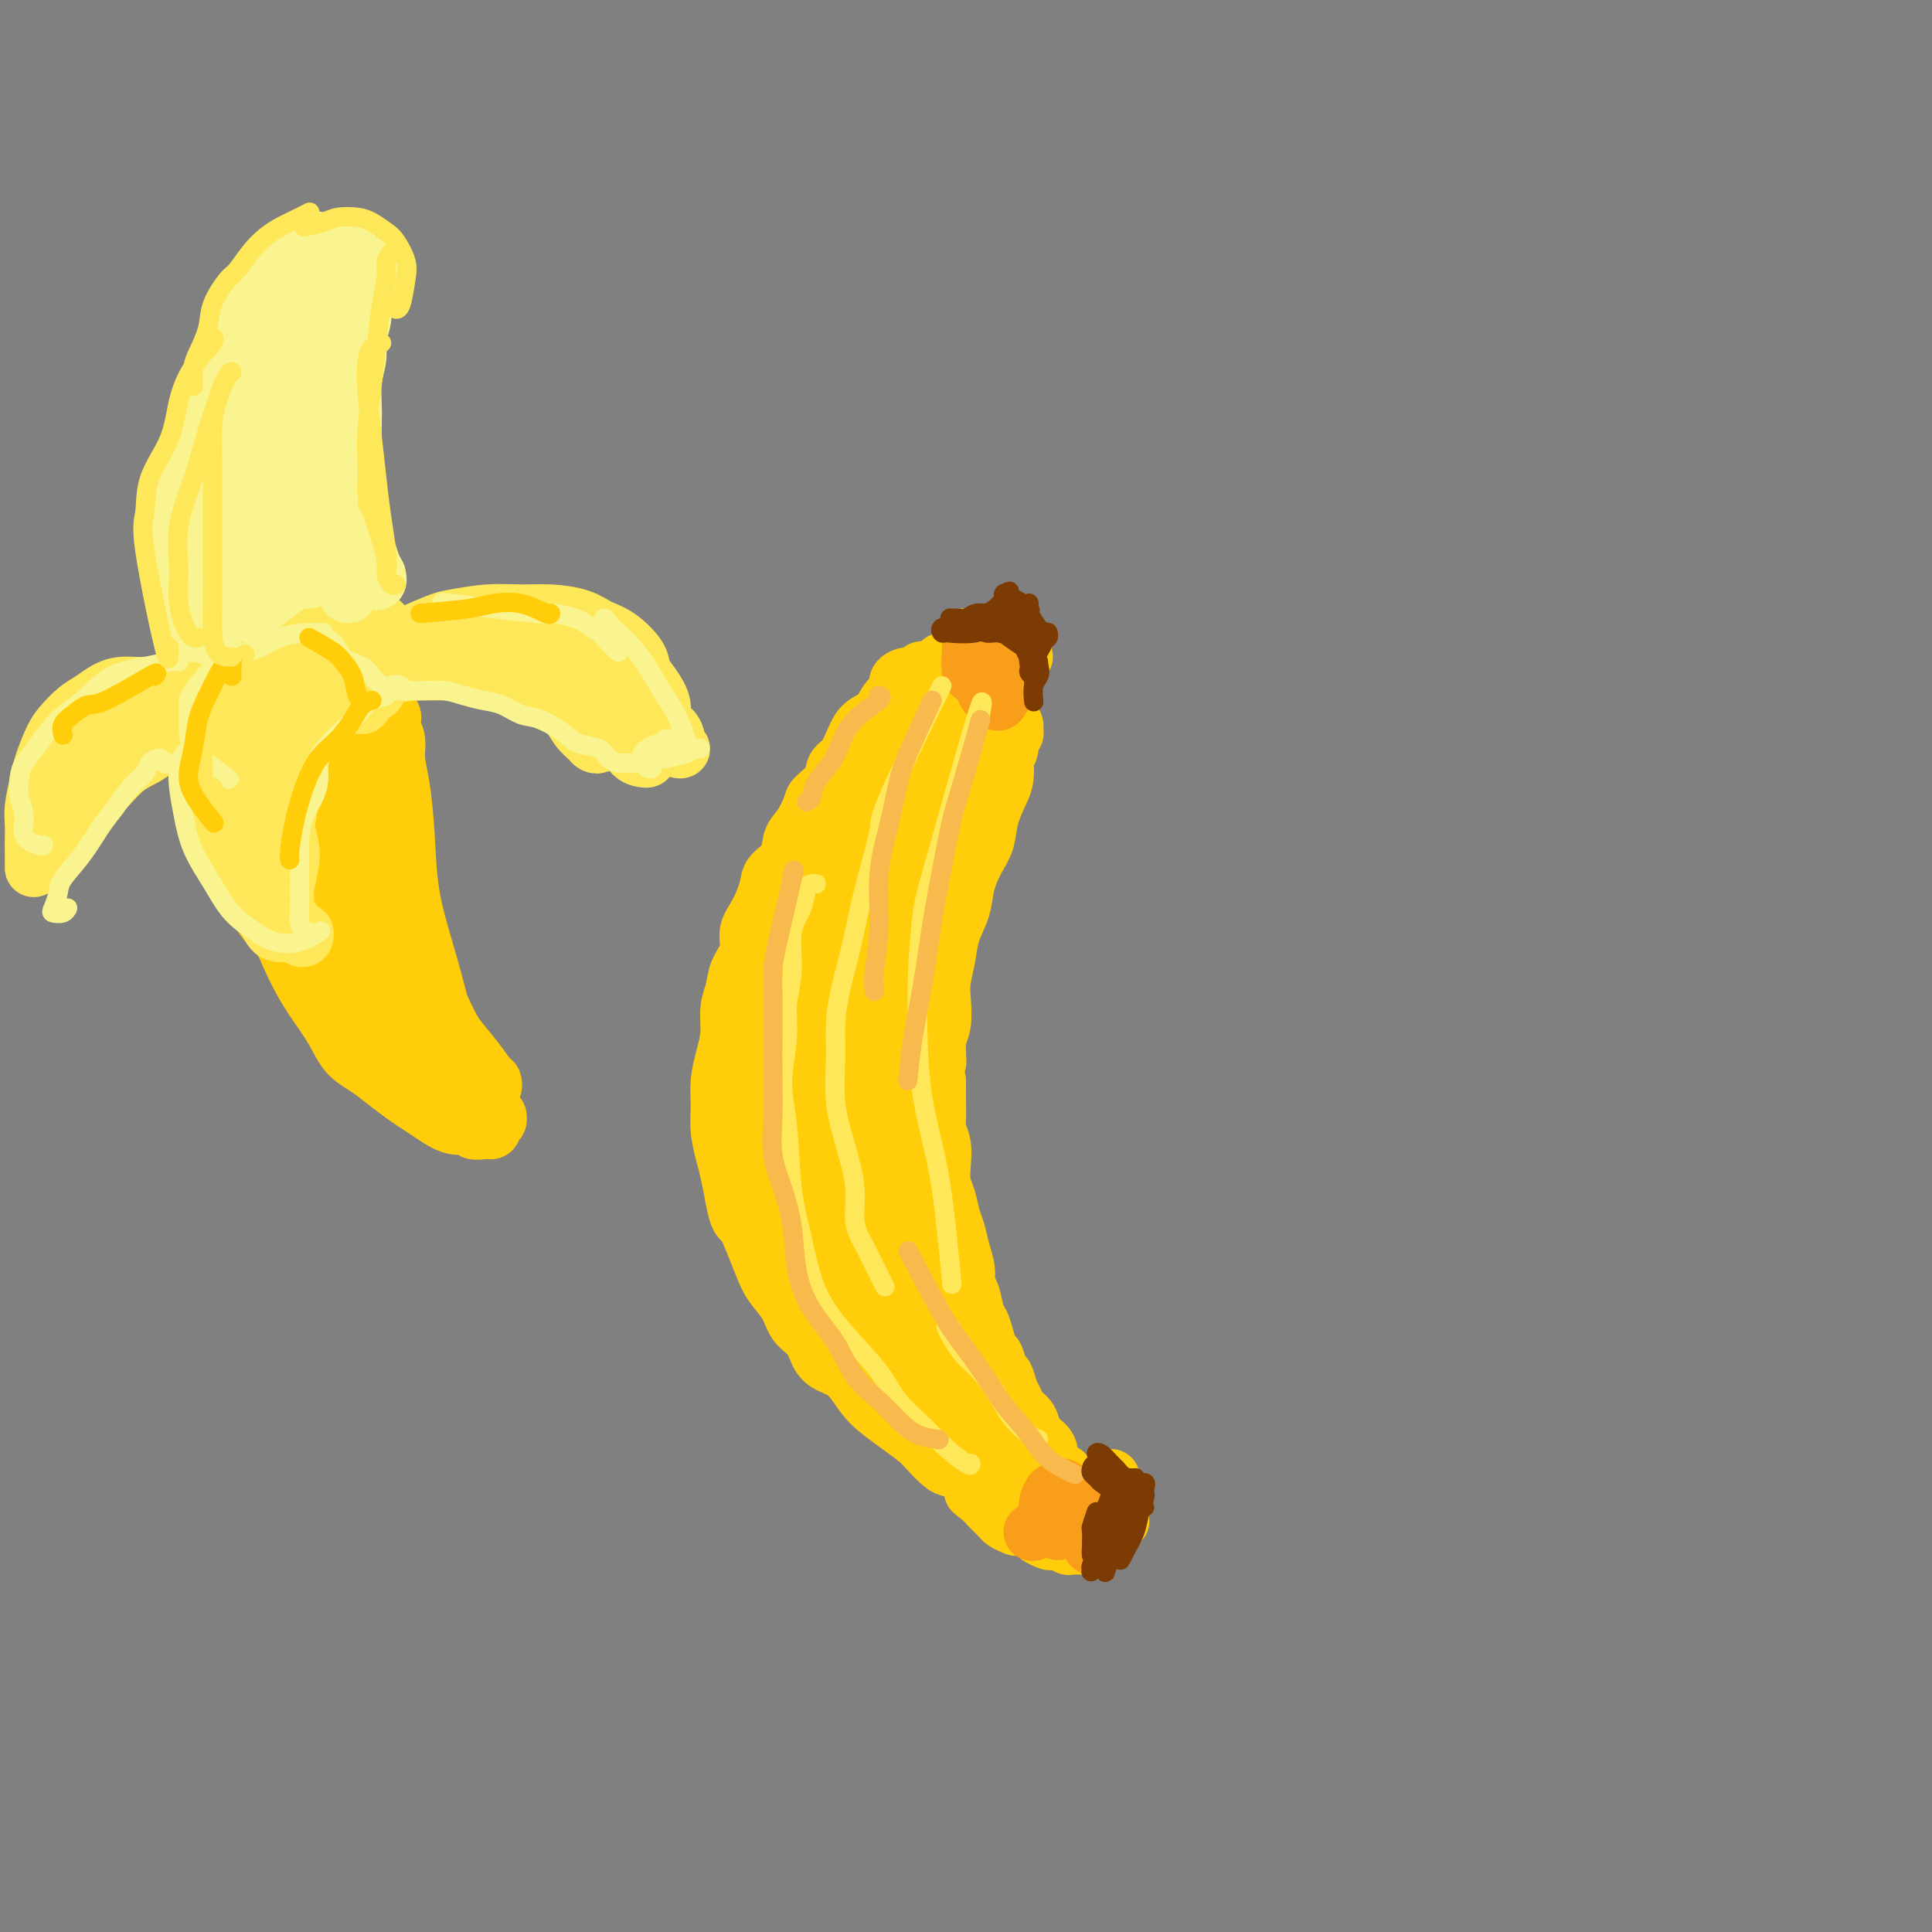 <svg viewBox='0 0 400 400' version='1.1' xmlns='http://www.w3.org/2000/svg' xmlns:xlink='http://www.w3.org/1999/xlink'><rect x="0" y="0" width="400" height="400" fill="#808080" stroke="none"/><g fill='none' stroke='#FFCD0A' stroke-width='12' stroke-linecap='round' stroke-linejoin='round'><path d='M188,141c0.240,-0.486 0.480,-0.972 0,-1c-0.480,-0.028 -1.679,0.400 -2,1c-0.321,0.600 0.237,1.370 0,2c-0.237,0.630 -1.271,1.121 -2,2c-0.729,0.879 -1.155,2.146 -2,3c-0.845,0.854 -2.108,1.295 -3,2c-0.892,0.705 -1.413,1.674 -2,3c-0.587,1.326 -1.242,3.011 -2,4c-0.758,0.989 -1.620,1.283 -2,2c-0.380,0.717 -0.277,1.857 -1,3c-0.723,1.143 -2.272,2.291 -3,3c-0.728,0.709 -0.637,0.980 -1,2c-0.363,1.020 -1.182,2.788 -2,4c-0.818,1.212 -1.636,1.867 -2,3c-0.364,1.133 -0.274,2.742 -1,4c-0.726,1.258 -2.270,2.163 -3,3c-0.730,0.837 -0.647,1.605 -1,3c-0.353,1.395 -1.141,3.415 -2,5c-0.859,1.585 -1.789,2.733 -2,4c-0.211,1.267 0.298,2.652 0,4c-0.298,1.348 -1.403,2.660 -2,4c-0.597,1.340 -0.686,2.710 -1,4c-0.314,1.290 -0.855,2.500 -1,4c-0.145,1.500 0.104,3.288 0,5c-0.104,1.712 -0.561,3.346 -1,5c-0.439,1.654 -0.861,3.326 -1,5c-0.139,1.674 0.004,3.349 0,5c-0.004,1.651 -0.156,3.278 0,5c0.156,1.722 0.619,3.541 1,5c0.381,1.459 0.680,2.560 1,4c0.320,1.440 0.660,3.220 1,5'/><path d='M152,248c0.823,4.670 1.379,4.345 2,5c0.621,0.655 1.306,2.290 2,4c0.694,1.710 1.397,3.496 2,5c0.603,1.504 1.105,2.728 2,4c0.895,1.272 2.182,2.592 3,4c0.818,1.408 1.167,2.903 2,4c0.833,1.097 2.152,1.795 3,3c0.848,1.205 1.227,2.917 2,4c0.773,1.083 1.942,1.539 3,2c1.058,0.461 2.006,0.929 3,2c0.994,1.071 2.033,2.747 3,4c0.967,1.253 1.863,2.083 3,3c1.137,0.917 2.516,1.919 4,3c1.484,1.081 3.073,2.240 4,3c0.927,0.760 1.194,1.121 2,2c0.806,0.879 2.153,2.277 3,3c0.847,0.723 1.193,0.770 2,1c0.807,0.230 2.074,0.643 3,1c0.926,0.357 1.512,0.659 2,1c0.488,0.341 0.879,0.722 2,1c1.121,0.278 2.971,0.452 4,1c1.029,0.548 1.238,1.470 2,2c0.762,0.530 2.077,0.668 3,1c0.923,0.332 1.454,0.860 2,1c0.546,0.140 1.106,-0.106 2,0c0.894,0.106 2.123,0.564 3,1c0.877,0.436 1.404,0.849 2,1c0.596,0.151 1.263,0.041 2,0c0.737,-0.041 1.545,-0.011 2,0c0.455,0.011 0.559,0.003 1,0c0.441,-0.003 1.221,-0.002 2,0'/><path d='M229,314c5.432,1.718 2.013,0.514 1,0c-1.013,-0.514 0.382,-0.337 1,0c0.618,0.337 0.461,0.834 0,1c-0.461,0.166 -1.226,0.002 -2,0c-0.774,-0.002 -1.557,0.158 -2,0c-0.443,-0.158 -0.546,-0.634 -1,-1c-0.454,-0.366 -1.259,-0.623 -2,-1c-0.741,-0.377 -1.417,-0.874 -2,-1c-0.583,-0.126 -1.073,0.120 -2,0c-0.927,-0.120 -2.291,-0.606 -3,-1c-0.709,-0.394 -0.764,-0.697 -1,-1c-0.236,-0.303 -0.654,-0.606 -1,-1c-0.346,-0.394 -0.621,-0.878 -1,-1c-0.379,-0.122 -0.861,0.118 -1,0c-0.139,-0.118 0.065,-0.595 0,-1c-0.065,-0.405 -0.398,-0.738 -1,-1c-0.602,-0.262 -1.475,-0.451 -2,-1c-0.525,-0.549 -0.704,-1.457 -1,-2c-0.296,-0.543 -0.708,-0.722 -1,-1c-0.292,-0.278 -0.463,-0.656 -1,-1c-0.537,-0.344 -1.438,-0.656 -2,-1c-0.562,-0.344 -0.783,-0.721 -1,-1c-0.217,-0.279 -0.429,-0.459 -1,-1c-0.571,-0.541 -1.501,-1.443 -2,-2c-0.499,-0.557 -0.567,-0.768 -1,-1c-0.433,-0.232 -1.232,-0.486 -2,-1c-0.768,-0.514 -1.505,-1.290 -2,-2c-0.495,-0.710 -0.747,-1.355 -1,-2'/><path d='M195,290c-3.526,-3.548 -1.340,-1.917 -1,-2c0.340,-0.083 -1.166,-1.880 -2,-3c-0.834,-1.120 -0.997,-1.563 -1,-2c-0.003,-0.437 0.154,-0.868 0,-2c-0.154,-1.132 -0.619,-2.966 -1,-4c-0.381,-1.034 -0.677,-1.267 -1,-2c-0.323,-0.733 -0.674,-1.966 -1,-3c-0.326,-1.034 -0.626,-1.869 -1,-3c-0.374,-1.131 -0.821,-2.559 -1,-4c-0.179,-1.441 -0.091,-2.894 0,-4c0.091,-1.106 0.183,-1.864 0,-3c-0.183,-1.136 -0.641,-2.651 -1,-4c-0.359,-1.349 -0.617,-2.532 -1,-4c-0.383,-1.468 -0.889,-3.220 -1,-5c-0.111,-1.780 0.174,-3.588 0,-5c-0.174,-1.412 -0.806,-2.428 -1,-4c-0.194,-1.572 0.049,-3.701 0,-5c-0.049,-1.299 -0.391,-1.767 -1,-3c-0.609,-1.233 -1.484,-3.231 -2,-5c-0.516,-1.769 -0.674,-3.308 -1,-5c-0.326,-1.692 -0.820,-3.536 -1,-5c-0.180,-1.464 -0.044,-2.547 0,-4c0.044,-1.453 -0.003,-3.277 0,-5c0.003,-1.723 0.055,-3.344 0,-5c-0.055,-1.656 -0.218,-3.345 0,-5c0.218,-1.655 0.816,-3.274 1,-5c0.184,-1.726 -0.047,-3.559 0,-5c0.047,-1.441 0.374,-2.489 1,-4c0.626,-1.511 1.553,-3.484 2,-5c0.447,-1.516 0.413,-2.576 1,-4c0.587,-1.424 1.793,-3.212 3,-5'/><path d='M185,166c1.374,-3.518 1.310,-3.312 2,-4c0.690,-0.688 2.135,-2.268 3,-4c0.865,-1.732 1.150,-3.616 2,-5c0.850,-1.384 2.266,-2.269 3,-3c0.734,-0.731 0.786,-1.309 1,-2c0.214,-0.691 0.591,-1.494 1,-2c0.409,-0.506 0.850,-0.715 1,-1c0.150,-0.285 0.010,-0.646 0,-1c-0.010,-0.354 0.110,-0.702 0,-1c-0.110,-0.298 -0.450,-0.546 -1,-1c-0.550,-0.454 -1.311,-1.114 -2,-1c-0.689,0.114 -1.306,1.002 -2,2c-0.694,0.998 -1.467,2.105 -3,4c-1.533,1.895 -3.828,4.580 -6,8c-2.172,3.420 -4.221,7.577 -7,12c-2.779,4.423 -6.286,9.111 -9,14c-2.714,4.889 -4.633,9.979 -6,14c-1.367,4.021 -2.180,6.974 -3,9c-0.820,2.026 -1.645,3.124 -2,4c-0.355,0.876 -0.239,1.528 0,2c0.239,0.472 0.600,0.764 1,0c0.400,-0.764 0.837,-2.583 2,-5c1.163,-2.417 3.051,-5.431 5,-9c1.949,-3.569 3.959,-7.692 6,-12c2.041,-4.308 4.112,-8.800 6,-13c1.888,-4.200 3.592,-8.107 5,-11c1.408,-2.893 2.521,-4.772 3,-6c0.479,-1.228 0.324,-1.803 0,-2c-0.324,-0.197 -0.818,-0.015 -2,1c-1.182,1.015 -3.052,2.861 -5,6c-1.948,3.139 -3.974,7.569 -6,12'/><path d='M172,171c-2.271,5.039 -4.947,11.635 -7,19c-2.053,7.365 -3.482,15.499 -5,23c-1.518,7.501 -3.123,14.367 -4,20c-0.877,5.633 -1.024,10.031 -1,13c0.024,2.969 0.219,4.508 1,5c0.781,0.492 2.148,-0.064 3,-1c0.852,-0.936 1.188,-2.253 2,-5c0.812,-2.747 2.099,-6.926 3,-12c0.901,-5.074 1.417,-11.045 2,-17c0.583,-5.955 1.233,-11.894 2,-17c0.767,-5.106 1.651,-9.380 2,-12c0.349,-2.620 0.163,-3.585 0,-4c-0.163,-0.415 -0.302,-0.279 -1,1c-0.698,1.279 -1.955,3.702 -3,7c-1.045,3.298 -1.879,7.471 -3,13c-1.121,5.529 -2.529,12.415 -3,19c-0.471,6.585 -0.005,12.869 0,19c0.005,6.131 -0.452,12.109 0,16c0.452,3.891 1.811,5.696 3,7c1.189,1.304 2.207,2.106 3,2c0.793,-0.106 1.362,-1.121 2,-3c0.638,-1.879 1.346,-4.621 2,-8c0.654,-3.379 1.254,-7.395 1,-12c-0.254,-4.605 -1.362,-9.800 -2,-15c-0.638,-5.200 -0.806,-10.405 -1,-14c-0.194,-3.595 -0.413,-5.579 -1,-7c-0.587,-1.421 -1.543,-2.277 -2,-2c-0.457,0.277 -0.415,1.687 -1,4c-0.585,2.313 -1.796,5.527 -2,10c-0.204,4.473 0.599,10.204 1,16c0.401,5.796 0.400,11.656 1,17c0.600,5.344 1.800,10.172 3,15'/><path d='M167,268c1.316,9.276 2.105,8.465 3,9c0.895,0.535 1.894,2.415 3,3c1.106,0.585 2.319,-0.124 3,-2c0.681,-1.876 0.832,-4.919 1,-9c0.168,-4.081 0.354,-9.200 0,-14c-0.354,-4.800 -1.247,-9.282 -2,-14c-0.753,-4.718 -1.365,-9.673 -2,-13c-0.635,-3.327 -1.294,-5.026 -2,-6c-0.706,-0.974 -1.459,-1.223 -2,-1c-0.541,0.223 -0.870,0.919 -1,3c-0.130,2.081 -0.061,5.547 0,9c0.061,3.453 0.114,6.893 1,11c0.886,4.107 2.605,8.879 4,13c1.395,4.121 2.466,7.589 4,11c1.534,3.411 3.531,6.763 5,9c1.469,2.237 2.409,3.359 3,4c0.591,0.641 0.832,0.800 1,0c0.168,-0.800 0.262,-2.558 0,-5c-0.262,-2.442 -0.880,-5.568 -2,-9c-1.120,-3.432 -2.742,-7.169 -4,-10c-1.258,-2.831 -2.151,-4.757 -3,-6c-0.849,-1.243 -1.655,-1.804 -2,-1c-0.345,0.804 -0.229,2.975 0,5c0.229,2.025 0.571,3.906 1,6c0.429,2.094 0.946,4.402 2,7c1.054,2.598 2.646,5.487 4,8c1.354,2.513 2.471,4.651 4,7c1.529,2.349 3.472,4.908 5,7c1.528,2.092 2.642,3.717 4,5c1.358,1.283 2.959,2.224 4,3c1.041,0.776 1.520,1.388 2,2'/><path d='M201,300c4.204,5.357 3.213,2.749 3,2c-0.213,-0.749 0.350,0.362 1,1c0.650,0.638 1.385,0.805 2,1c0.615,0.195 1.109,0.419 2,1c0.891,0.581 2.179,1.519 3,2c0.821,0.481 1.174,0.506 2,1c0.826,0.494 2.123,1.455 3,2c0.877,0.545 1.334,0.672 2,1c0.666,0.328 1.541,0.858 2,1c0.459,0.142 0.501,-0.102 1,0c0.499,0.102 1.454,0.550 2,1c0.546,0.450 0.682,0.902 1,1c0.318,0.098 0.817,-0.159 1,0c0.183,0.159 0.050,0.732 0,1c-0.050,0.268 -0.016,0.230 0,0c0.016,-0.230 0.015,-0.653 0,-1c-0.015,-0.347 -0.045,-0.617 0,-1c0.045,-0.383 0.166,-0.880 0,-1c-0.166,-0.120 -0.618,0.137 -1,0c-0.382,-0.137 -0.693,-0.666 -1,-1c-0.307,-0.334 -0.608,-0.471 -1,-1c-0.392,-0.529 -0.875,-1.450 -1,-2c-0.125,-0.550 0.107,-0.729 0,-1c-0.107,-0.271 -0.554,-0.636 -1,-1'/><path d='M221,306c-0.897,-1.507 -0.639,-0.775 -1,-1c-0.361,-0.225 -1.340,-1.406 -2,-2c-0.660,-0.594 -1.002,-0.600 -1,-1c0.002,-0.400 0.348,-1.195 0,-2c-0.348,-0.805 -1.388,-1.619 -2,-2c-0.612,-0.381 -0.794,-0.327 -1,-1c-0.206,-0.673 -0.436,-2.072 -1,-3c-0.564,-0.928 -1.460,-1.384 -2,-2c-0.540,-0.616 -0.722,-1.391 -1,-2c-0.278,-0.609 -0.652,-1.051 -1,-2c-0.348,-0.949 -0.671,-2.407 -1,-3c-0.329,-0.593 -0.666,-0.323 -1,-1c-0.334,-0.677 -0.667,-2.301 -1,-3c-0.333,-0.699 -0.666,-0.474 -1,-1c-0.334,-0.526 -0.668,-1.803 -1,-3c-0.332,-1.197 -0.663,-2.315 -1,-3c-0.337,-0.685 -0.682,-0.938 -1,-2c-0.318,-1.062 -0.610,-2.935 -1,-4c-0.390,-1.065 -0.878,-1.323 -1,-2c-0.122,-0.677 0.122,-1.774 0,-3c-0.122,-1.226 -0.611,-2.582 -1,-4c-0.389,-1.418 -0.679,-2.900 -1,-4c-0.321,-1.100 -0.673,-1.820 -1,-3c-0.327,-1.180 -0.627,-2.820 -1,-4c-0.373,-1.180 -0.818,-1.900 -1,-3c-0.182,-1.100 -0.101,-2.580 0,-4c0.101,-1.420 0.223,-2.781 0,-4c-0.223,-1.219 -0.792,-2.296 -1,-3c-0.208,-0.704 -0.056,-1.036 0,-2c0.056,-0.964 0.016,-2.561 0,-4c-0.016,-1.439 -0.008,-2.719 0,-4'/><path d='M194,224c-1.067,-7.517 -0.234,-4.309 0,-4c0.234,0.309 -0.130,-2.282 0,-4c0.130,-1.718 0.755,-2.562 1,-4c0.245,-1.438 0.111,-3.468 0,-5c-0.111,-1.532 -0.199,-2.565 0,-4c0.199,-1.435 0.686,-3.272 1,-5c0.314,-1.728 0.455,-3.346 1,-5c0.545,-1.654 1.493,-3.344 2,-5c0.507,-1.656 0.573,-3.280 1,-5c0.427,-1.720 1.214,-3.537 2,-5c0.786,-1.463 1.570,-2.571 2,-4c0.430,-1.429 0.506,-3.180 1,-5c0.494,-1.820 1.404,-3.709 2,-5c0.596,-1.291 0.877,-1.985 1,-3c0.123,-1.015 0.089,-2.352 0,-3c-0.089,-0.648 -0.234,-0.607 0,-1c0.234,-0.393 0.848,-1.218 1,-2c0.152,-0.782 -0.158,-1.519 0,-2c0.158,-0.481 0.785,-0.704 1,-1c0.215,-0.296 0.019,-0.665 0,-1c-0.019,-0.335 0.140,-0.635 0,-1c-0.140,-0.365 -0.580,-0.794 -1,-1c-0.420,-0.206 -0.819,-0.188 -1,-1c-0.181,-0.812 -0.144,-2.455 0,-3c0.144,-0.545 0.394,0.008 0,0c-0.394,-0.008 -1.433,-0.577 -2,-1c-0.567,-0.423 -0.663,-0.702 -1,-1c-0.337,-0.298 -0.915,-0.616 -1,-1c-0.085,-0.384 0.323,-0.834 0,-1c-0.323,-0.166 -1.378,-0.047 -2,0c-0.622,0.047 -0.811,0.024 -1,0'/><path d='M201,141c-1.439,-0.388 -1.537,0.643 -2,1c-0.463,0.357 -1.291,0.039 -2,0c-0.709,-0.039 -1.301,0.201 -2,0c-0.699,-0.201 -1.507,-0.842 -2,-1c-0.493,-0.158 -0.670,0.167 -1,0c-0.330,-0.167 -0.811,-0.825 -1,-1c-0.189,-0.175 -0.084,0.134 0,0c0.084,-0.134 0.148,-0.712 0,-1c-0.148,-0.288 -0.507,-0.285 0,0c0.507,0.285 1.881,0.853 3,1c1.119,0.147 1.984,-0.128 3,0c1.016,0.128 2.182,0.660 3,1c0.818,0.340 1.289,0.488 2,1c0.711,0.512 1.663,1.387 2,2c0.337,0.613 0.058,0.962 0,1c-0.058,0.038 0.106,-0.236 0,0c-0.106,0.236 -0.481,0.981 -1,2c-0.519,1.019 -1.181,2.311 -2,4c-0.819,1.689 -1.796,3.775 -3,7c-1.204,3.225 -2.635,7.589 -4,13c-1.365,5.411 -2.665,11.869 -4,18c-1.335,6.131 -2.707,11.936 -4,16c-1.293,4.064 -2.508,6.386 -3,8c-0.492,1.614 -0.260,2.521 0,3c0.260,0.479 0.548,0.529 1,0c0.452,-0.529 1.070,-1.637 2,-4c0.930,-2.363 2.174,-5.982 3,-10c0.826,-4.018 1.236,-8.434 2,-13c0.764,-4.566 1.882,-9.283 3,-14'/><path d='M194,175c1.868,-8.456 1.038,-9.095 1,-10c-0.038,-0.905 0.716,-2.075 1,-3c0.284,-0.925 0.100,-1.603 0,-1c-0.100,0.603 -0.114,2.488 -1,5c-0.886,2.512 -2.644,5.649 -4,10c-1.356,4.351 -2.311,9.914 -3,16c-0.689,6.086 -1.112,12.694 -2,19c-0.888,6.306 -2.241,12.310 -3,19c-0.759,6.690 -0.922,14.067 -1,20c-0.078,5.933 -0.070,10.424 0,13c0.070,2.576 0.201,3.238 1,3c0.799,-0.238 2.267,-1.377 3,-3c0.733,-1.623 0.731,-3.729 1,-7c0.269,-3.271 0.809,-7.706 1,-13c0.191,-5.294 0.033,-11.447 0,-17c-0.033,-5.553 0.060,-10.505 0,-13c-0.060,-2.495 -0.273,-2.531 0,-2c0.273,0.531 1.031,1.629 1,4c-0.031,2.371 -0.853,6.015 -1,11c-0.147,4.985 0.381,11.313 1,18c0.619,6.687 1.329,13.734 2,20c0.671,6.266 1.302,11.751 2,16c0.698,4.249 1.464,7.260 2,9c0.536,1.740 0.844,2.207 1,1c0.156,-1.207 0.162,-4.090 0,-8c-0.162,-3.910 -0.492,-8.849 -1,-15c-0.508,-6.151 -1.194,-13.516 -2,-20c-0.806,-6.484 -1.731,-12.089 -2,-16c-0.269,-3.911 0.120,-6.130 0,-7c-0.120,-0.870 -0.749,-0.391 -1,1c-0.251,1.391 -0.126,3.696 0,6'/><path d='M190,231c0.001,3.211 0.504,7.739 1,13c0.496,5.261 0.984,11.255 2,17c1.016,5.745 2.558,11.241 4,16c1.442,4.759 2.782,8.782 4,11c1.218,2.218 2.312,2.633 3,3c0.688,0.367 0.969,0.687 1,0c0.031,-0.687 -0.187,-2.380 -1,-5c-0.813,-2.620 -2.219,-6.167 -4,-10c-1.781,-3.833 -3.937,-7.953 -6,-13c-2.063,-5.047 -4.033,-11.023 -6,-16c-1.967,-4.977 -3.931,-8.956 -5,-12c-1.069,-3.044 -1.243,-5.155 -2,-7c-0.757,-1.845 -2.098,-3.424 -3,-5c-0.902,-1.576 -1.366,-3.147 -2,-4c-0.634,-0.853 -1.439,-0.987 -2,-1c-0.561,-0.013 -0.879,0.095 -1,0c-0.121,-0.095 -0.046,-0.394 0,-1c0.046,-0.606 0.064,-1.518 0,-3c-0.064,-1.482 -0.211,-3.533 0,-5c0.211,-1.467 0.778,-2.351 1,-4c0.222,-1.649 0.099,-4.063 0,-6c-0.099,-1.937 -0.175,-3.396 0,-5c0.175,-1.604 0.600,-3.353 1,-5c0.400,-1.647 0.775,-3.193 1,-5c0.225,-1.807 0.302,-3.877 1,-6c0.698,-2.123 2.018,-4.301 3,-6c0.982,-1.699 1.625,-2.919 2,-4c0.375,-1.081 0.482,-2.022 1,-3c0.518,-0.978 1.447,-1.994 2,-3c0.553,-1.006 0.729,-2.002 1,-3c0.271,-0.998 0.635,-1.999 1,-3'/><path d='M187,156c1.825,-4.090 1.386,-3.314 1,-3c-0.386,0.314 -0.719,0.165 -1,0c-0.281,-0.165 -0.509,-0.346 -1,0c-0.491,0.346 -1.243,1.219 -2,2c-0.757,0.781 -1.519,1.469 -2,2c-0.481,0.531 -0.682,0.905 -1,1c-0.318,0.095 -0.755,-0.089 -1,0c-0.245,0.089 -0.299,0.451 0,0c0.299,-0.451 0.952,-1.715 2,-3c1.048,-1.285 2.490,-2.591 4,-4c1.510,-1.409 3.089,-2.921 4,-4c0.911,-1.079 1.155,-1.726 2,-3c0.845,-1.274 2.290,-3.176 3,-4c0.710,-0.824 0.686,-0.572 1,-1c0.314,-0.428 0.968,-1.537 1,-2c0.032,-0.463 -0.556,-0.282 -1,0c-0.444,0.282 -0.745,0.664 -1,1c-0.255,0.336 -0.466,0.626 -1,1c-0.534,0.374 -1.392,0.833 -2,1c-0.608,0.167 -0.964,0.042 -1,0c-0.036,-0.042 0.250,0.000 0,0c-0.250,-0.000 -1.035,-0.042 -1,0c0.035,0.042 0.892,0.169 1,0c0.108,-0.169 -0.532,-0.634 0,-1c0.532,-0.366 2.235,-0.634 3,-1c0.765,-0.366 0.590,-0.829 1,-1c0.410,-0.171 1.403,-0.049 2,0c0.597,0.049 0.799,0.024 1,0'/><path d='M198,137c0.943,-0.481 -0.200,-0.184 -1,0c-0.800,0.184 -1.257,0.256 -1,0c0.257,-0.256 1.228,-0.838 2,-1c0.772,-0.162 1.345,0.097 2,0c0.655,-0.097 1.391,-0.549 2,-1c0.609,-0.451 1.092,-0.902 2,-1c0.908,-0.098 2.243,0.156 3,0c0.757,-0.156 0.938,-0.721 1,-1c0.062,-0.279 0.006,-0.271 0,0c-0.006,0.271 0.040,0.805 0,1c-0.040,0.195 -0.164,0.049 -1,0c-0.836,-0.049 -2.382,-0.003 -3,0c-0.618,0.003 -0.308,-0.038 -1,0c-0.692,0.038 -2.386,0.155 -3,0c-0.614,-0.155 -0.148,-0.581 0,-1c0.148,-0.419 -0.021,-0.831 0,-1c0.021,-0.169 0.234,-0.096 1,0c0.766,0.096 2.086,0.214 3,0c0.914,-0.214 1.424,-0.760 2,-1c0.576,-0.240 1.220,-0.175 2,0c0.780,0.175 1.698,0.458 2,1c0.302,0.542 -0.012,1.341 0,2c0.012,0.659 0.349,1.177 0,2c-0.349,0.823 -1.386,1.949 -2,3c-0.614,1.051 -0.807,2.025 -1,3'/><path d='M207,142c-0.323,2.091 -0.630,1.818 -1,2c-0.370,0.182 -0.804,0.818 -1,1c-0.196,0.182 -0.155,-0.091 0,0c0.155,0.091 0.422,0.546 1,0c0.578,-0.546 1.466,-2.093 2,-3c0.534,-0.907 0.714,-1.173 1,-2c0.286,-0.827 0.677,-2.215 1,-3c0.323,-0.785 0.578,-0.967 1,-1c0.422,-0.033 1.010,0.082 1,0c-0.010,-0.082 -0.620,-0.363 -1,0c-0.380,0.363 -0.532,1.369 -1,2c-0.468,0.631 -1.252,0.886 -2,2c-0.748,1.114 -1.461,3.088 -2,4c-0.539,0.912 -0.905,0.761 -1,1c-0.095,0.239 0.082,0.866 0,1c-0.082,0.134 -0.421,-0.226 0,-1c0.421,-0.774 1.603,-1.963 2,-3c0.397,-1.037 0.009,-1.924 0,-3c-0.009,-1.076 0.362,-2.341 0,-3c-0.362,-0.659 -1.455,-0.711 -2,-1c-0.545,-0.289 -0.542,-0.816 -1,-1c-0.458,-0.184 -1.377,-0.024 -2,0c-0.623,0.024 -0.951,-0.086 -1,0c-0.049,0.086 0.179,0.369 0,1c-0.179,0.631 -0.765,1.609 -1,2c-0.235,0.391 -0.117,0.196 0,0'/><path d='M201,298c-0.006,0.362 -0.013,0.724 0,1c0.013,0.276 0.045,0.465 0,1c-0.045,0.535 -0.167,1.417 0,2c0.167,0.583 0.622,0.867 1,1c0.378,0.133 0.679,0.115 1,0c0.321,-0.115 0.663,-0.326 1,0c0.337,0.326 0.668,1.190 1,2c0.332,0.810 0.665,1.565 1,2c0.335,0.435 0.671,0.549 1,1c0.329,0.451 0.651,1.238 1,2c0.349,0.762 0.724,1.500 1,2c0.276,0.500 0.454,0.764 1,1c0.546,0.236 1.460,0.445 2,1c0.540,0.555 0.707,1.455 1,2c0.293,0.545 0.712,0.733 1,1c0.288,0.267 0.444,0.611 1,1c0.556,0.389 1.511,0.822 2,1c0.489,0.178 0.512,0.100 1,0c0.488,-0.100 1.440,-0.223 2,0c0.560,0.223 0.728,0.793 1,1c0.272,0.207 0.647,0.053 1,0c0.353,-0.053 0.683,-0.003 1,0c0.317,0.003 0.620,-0.041 1,0c0.380,0.041 0.838,0.166 1,0c0.162,-0.166 0.029,-0.625 0,-1c-0.029,-0.375 0.045,-0.667 0,-1c-0.045,-0.333 -0.208,-0.708 0,-1c0.208,-0.292 0.787,-0.502 1,-1c0.213,-0.498 0.061,-1.285 0,-2c-0.061,-0.715 -0.030,-1.357 0,-2'/><path d='M226,312c0.327,-1.390 0.144,-0.864 0,-1c-0.144,-0.136 -0.250,-0.934 0,-1c0.250,-0.066 0.856,0.601 1,1c0.144,0.399 -0.173,0.532 0,1c0.173,0.468 0.835,1.272 1,2c0.165,0.728 -0.166,1.381 0,1c0.166,-0.381 0.830,-1.797 1,-3c0.170,-1.203 -0.154,-2.192 0,-3c0.154,-0.808 0.784,-1.435 1,-2c0.216,-0.565 0.017,-1.066 0,-1c-0.017,0.066 0.149,0.701 0,1c-0.149,0.299 -0.614,0.262 -1,1c-0.386,0.738 -0.694,2.251 -1,3c-0.306,0.749 -0.610,0.733 -1,1c-0.390,0.267 -0.867,0.815 -1,1c-0.133,0.185 0.078,0.006 0,0c-0.078,-0.006 -0.445,0.163 -1,0c-0.555,-0.163 -1.296,-0.656 -2,-1c-0.704,-0.344 -1.369,-0.540 -2,-1c-0.631,-0.460 -1.226,-1.185 -2,-2c-0.774,-0.815 -1.725,-1.719 -2,-2c-0.275,-0.281 0.126,0.061 0,0c-0.126,-0.061 -0.781,-0.524 -1,0c-0.219,0.524 -0.004,2.035 0,3c0.004,0.965 -0.205,1.382 0,2c0.205,0.618 0.824,1.436 1,2c0.176,0.564 -0.093,0.876 0,1c0.093,0.124 0.546,0.062 1,0'/><path d='M218,315c0.218,1.136 0.262,-0.023 0,-1c-0.262,-0.977 -0.829,-1.771 -1,-2c-0.171,-0.229 0.053,0.106 0,0c-0.053,-0.106 -0.384,-0.655 -1,-1c-0.616,-0.345 -1.516,-0.487 -2,-1c-0.484,-0.513 -0.554,-1.398 -1,-2c-0.446,-0.602 -1.270,-0.921 -2,-1c-0.730,-0.079 -1.365,0.081 -2,0c-0.635,-0.081 -1.269,-0.403 -2,-1c-0.731,-0.597 -1.558,-1.467 -2,-2c-0.442,-0.533 -0.497,-0.728 -1,-1c-0.503,-0.272 -1.453,-0.621 -2,-1c-0.547,-0.379 -0.691,-0.789 -1,-1c-0.309,-0.211 -0.785,-0.223 -1,0c-0.215,0.223 -0.171,0.682 0,1c0.171,0.318 0.468,0.495 1,1c0.532,0.505 1.298,1.339 2,2c0.702,0.661 1.340,1.151 2,2c0.660,0.849 1.344,2.059 2,3c0.656,0.941 1.285,1.613 2,2c0.715,0.387 1.515,0.490 2,1c0.485,0.510 0.655,1.426 1,2c0.345,0.574 0.867,0.806 1,1c0.133,0.194 -0.121,0.351 -1,0c-0.879,-0.351 -2.382,-1.208 -3,-2c-0.618,-0.792 -0.351,-1.519 -1,-2c-0.649,-0.481 -2.215,-0.717 -3,-1c-0.785,-0.283 -0.788,-0.615 -1,-1c-0.212,-0.385 -0.632,-0.824 -1,-1c-0.368,-0.176 -0.684,-0.088 -1,0'/><path d='M202,309c-1.412,-0.794 0.059,0.222 1,1c0.941,0.778 1.352,1.320 2,2c0.648,0.680 1.535,1.500 2,2c0.465,0.500 0.510,0.682 1,1c0.490,0.318 1.424,0.772 2,1c0.576,0.228 0.793,0.231 1,0c0.207,-0.231 0.402,-0.694 0,-1c-0.402,-0.306 -1.402,-0.453 -2,-1c-0.598,-0.547 -0.793,-1.493 -1,-2c-0.207,-0.507 -0.424,-0.577 -1,-1c-0.576,-0.423 -1.509,-1.201 -2,-2c-0.491,-0.799 -0.540,-1.621 -1,-2c-0.460,-0.379 -1.331,-0.317 -2,-1c-0.669,-0.683 -1.136,-2.112 -2,-3c-0.864,-0.888 -2.127,-1.237 -3,-2c-0.873,-0.763 -1.358,-1.942 -2,-3c-0.642,-1.058 -1.440,-1.995 -2,-3c-0.560,-1.005 -0.882,-2.078 -1,-3c-0.118,-0.922 -0.034,-1.692 0,-2c0.034,-0.308 0.017,-0.154 0,0'/></g>
<g fill='none' stroke='#F99E1B' stroke-width='12' stroke-linecap='round' stroke-linejoin='round'><path d='M227,312c-0.398,0.037 -0.796,0.074 -1,1c-0.204,0.926 -0.213,2.740 0,3c0.213,0.260 0.647,-1.036 1,-2c0.353,-0.964 0.624,-1.597 1,-2c0.376,-0.403 0.857,-0.575 1,-1c0.143,-0.425 -0.053,-1.103 0,-1c0.053,0.103 0.354,0.985 0,2c-0.354,1.015 -1.364,2.162 -2,3c-0.636,0.838 -0.900,1.369 -1,2c-0.100,0.631 -0.037,1.364 0,2c0.037,0.636 0.049,1.176 0,1c-0.049,-0.176 -0.160,-1.067 0,-2c0.160,-0.933 0.590,-1.908 1,-3c0.410,-1.092 0.801,-2.300 1,-3c0.199,-0.700 0.207,-0.893 0,-1c-0.207,-0.107 -0.630,-0.130 -1,0c-0.370,0.130 -0.687,0.411 -1,1c-0.313,0.589 -0.621,1.485 -1,2c-0.379,0.515 -0.830,0.648 -1,1c-0.170,0.352 -0.059,0.924 0,1c0.059,0.076 0.065,-0.345 0,-1c-0.065,-0.655 -0.202,-1.545 0,-2c0.202,-0.455 0.745,-0.475 1,-1c0.255,-0.525 0.224,-1.556 0,-2c-0.224,-0.444 -0.642,-0.302 -1,0c-0.358,0.302 -0.655,0.765 -1,1c-0.345,0.235 -0.736,0.243 -1,1c-0.264,0.757 -0.401,2.265 -1,3c-0.599,0.735 -1.661,0.698 -2,1c-0.339,0.302 0.046,0.943 0,1c-0.046,0.057 -0.523,-0.472 -1,-1'/><path d='M218,316c-0.840,0.854 0.561,-0.011 1,-1c0.439,-0.989 -0.085,-2.101 0,-3c0.085,-0.899 0.779,-1.584 1,-2c0.221,-0.416 -0.030,-0.564 0,-1c0.030,-0.436 0.343,-1.159 0,-1c-0.343,0.159 -1.342,1.199 -2,2c-0.658,0.801 -0.976,1.362 -1,2c-0.024,0.638 0.247,1.352 0,2c-0.247,0.648 -1.012,1.230 -1,1c0.012,-0.230 0.800,-1.271 1,-2c0.200,-0.729 -0.188,-1.144 0,-2c0.188,-0.856 0.954,-2.152 1,-2c0.046,0.152 -0.627,1.752 -1,3c-0.373,1.248 -0.447,2.144 -1,3c-0.553,0.856 -1.587,1.673 -2,2c-0.413,0.327 -0.207,0.163 0,0'/><path d='M201,135c-0.084,1.598 -0.169,3.197 0,4c0.169,0.803 0.591,0.812 1,1c0.409,0.188 0.805,0.557 1,0c0.195,-0.557 0.190,-2.039 0,-3c-0.190,-0.961 -0.564,-1.401 -1,-2c-0.436,-0.599 -0.933,-1.359 -1,-1c-0.067,0.359 0.296,1.835 1,3c0.704,1.165 1.747,2.019 2,3c0.253,0.981 -0.286,2.089 0,3c0.286,0.911 1.397,1.625 2,2c0.603,0.375 0.699,0.409 1,0c0.301,-0.409 0.809,-1.263 1,-2c0.191,-0.737 0.065,-1.357 0,-2c-0.065,-0.643 -0.070,-1.308 0,-2c0.070,-0.692 0.214,-1.411 0,-2c-0.214,-0.589 -0.785,-1.049 -1,-1c-0.215,0.049 -0.073,0.608 0,1c0.073,0.392 0.076,0.617 0,1c-0.076,0.383 -0.231,0.923 0,1c0.231,0.077 0.847,-0.308 1,-1c0.153,-0.692 -0.158,-1.691 0,-2c0.158,-0.309 0.787,0.072 1,0c0.213,-0.072 0.012,-0.597 0,-1c-0.012,-0.403 0.165,-0.682 0,-1c-0.165,-0.318 -0.673,-0.673 -1,-1c-0.327,-0.327 -0.473,-0.627 -1,-1c-0.527,-0.373 -1.436,-0.821 -2,-1c-0.564,-0.179 -0.782,-0.090 -1,0'/><path d='M204,131c-0.598,-0.144 -0.094,0.497 0,1c0.094,0.503 -0.224,0.867 0,1c0.224,0.133 0.988,0.036 2,0c1.012,-0.036 2.273,-0.010 3,0c0.727,0.010 0.922,0.003 1,0c0.078,-0.003 0.039,-0.001 0,0'/></g>
<g fill='none' stroke='#FEE859' stroke-width='4' stroke-linecap='round' stroke-linejoin='round'><path d='M195,142c-4.470,9.122 -8.941,18.243 -11,23c-2.059,4.757 -1.707,5.148 -2,7c-0.293,1.852 -1.231,5.165 -2,8c-0.769,2.835 -1.368,5.192 -2,8c-0.632,2.808 -1.295,6.068 -2,9c-0.705,2.932 -1.451,5.537 -2,8c-0.549,2.463 -0.899,4.786 -1,7c-0.101,2.214 0.048,4.321 0,7c-0.048,2.679 -0.294,5.931 0,9c0.294,3.069 1.128,5.954 2,9c0.872,3.046 1.782,6.253 2,9c0.218,2.747 -0.257,5.034 0,7c0.257,1.966 1.244,3.609 2,5c0.756,1.391 1.280,2.528 2,4c0.720,1.472 1.634,3.278 2,4c0.366,0.722 0.183,0.361 0,0'/><path d='M203,148c0.400,-2.462 0.800,-4.924 -1,1c-1.800,5.924 -5.802,20.234 -8,28c-2.198,7.766 -2.594,8.986 -3,12c-0.406,3.014 -0.824,7.820 -1,12c-0.176,4.180 -0.110,7.734 0,12c0.110,4.266 0.264,9.242 1,14c0.736,4.758 2.053,9.296 3,14c0.947,4.704 1.524,9.574 2,14c0.476,4.426 0.850,8.407 1,10c0.150,1.593 0.075,0.796 0,0'/><path d='M169,183c-0.323,-0.018 -0.646,-0.037 -1,0c-0.354,0.037 -0.740,0.129 -1,1c-0.260,0.871 -0.394,2.522 -1,4c-0.606,1.478 -1.684,2.784 -2,5c-0.316,2.216 0.129,5.341 0,8c-0.129,2.659 -0.831,4.851 -1,7c-0.169,2.149 0.195,4.253 0,7c-0.195,2.747 -0.949,6.136 -1,9c-0.051,2.864 0.601,5.204 1,9c0.399,3.796 0.543,9.049 1,13c0.457,3.951 1.226,6.600 2,10c0.774,3.400 1.554,7.550 3,11c1.446,3.450 3.557,6.200 6,9c2.443,2.800 5.219,5.651 7,8c1.781,2.349 2.568,4.195 4,6c1.432,1.805 3.508,3.569 5,5c1.492,1.431 2.400,2.528 4,4c1.600,1.472 3.892,3.319 5,4c1.108,0.681 1.031,0.194 1,0c-0.031,-0.194 -0.015,-0.097 0,0'/><path d='M197,275c-0.699,-0.507 -1.399,-1.014 -1,0c0.399,1.014 1.896,3.550 3,5c1.104,1.450 1.816,1.814 3,3c1.184,1.186 2.839,3.193 4,5c1.161,1.807 1.827,3.412 3,5c1.173,1.588 2.854,3.158 4,4c1.146,0.842 1.756,0.955 2,1c0.244,0.045 0.122,0.023 0,0'/></g>
<g fill='none' stroke='#F8BA4D' stroke-width='4' stroke-linecap='round' stroke-linejoin='round'><path d='M193,145c-1.931,4.181 -3.861,8.362 -5,11c-1.139,2.638 -1.486,3.735 -2,6c-0.514,2.265 -1.196,5.700 -2,9c-0.804,3.300 -1.732,6.464 -2,10c-0.268,3.536 0.124,7.443 0,11c-0.124,3.557 -0.764,6.765 -1,9c-0.236,2.235 -0.067,3.496 0,4c0.067,0.504 0.034,0.252 0,0'/><path d='M164,181c0.309,-0.895 0.619,-1.790 0,1c-0.619,2.790 -2.166,9.265 -3,13c-0.834,3.735 -0.955,4.730 -1,6c-0.045,1.270 -0.014,2.817 0,5c0.014,2.183 0.009,5.004 0,8c-0.009,2.996 -0.024,6.167 0,9c0.024,2.833 0.085,5.329 0,8c-0.085,2.671 -0.317,5.517 0,8c0.317,2.483 1.183,4.601 2,7c0.817,2.399 1.585,5.078 2,8c0.415,2.922 0.477,6.087 1,9c0.523,2.913 1.508,5.574 3,8c1.492,2.426 3.493,4.618 5,7c1.507,2.382 2.520,4.954 4,7c1.480,2.046 3.427,3.568 5,5c1.573,1.432 2.772,2.776 4,4c1.228,1.224 2.484,2.330 4,3c1.516,0.670 3.290,0.906 4,1c0.710,0.094 0.355,0.047 0,0'/><path d='M167,166c0.388,-0.180 0.776,-0.361 1,-1c0.224,-0.639 0.285,-1.737 1,-3c0.715,-1.263 2.083,-2.692 3,-4c0.917,-1.308 1.384,-2.494 2,-4c0.616,-1.506 1.382,-3.331 3,-5c1.618,-1.669 4.090,-3.180 5,-4c0.910,-0.820 0.260,-0.949 0,-1c-0.260,-0.051 -0.130,-0.026 0,0'/><path d='M203,149c-1.512,5.361 -3.024,10.723 -4,14c-0.976,3.277 -1.417,4.470 -2,7c-0.583,2.530 -1.309,6.399 -2,10c-0.691,3.601 -1.348,6.935 -2,11c-0.652,4.065 -1.298,8.863 -2,13c-0.702,4.137 -1.458,7.614 -2,11c-0.542,3.386 -0.869,6.682 -1,8c-0.131,1.318 -0.065,0.659 0,0'/><path d='M188,259c2.634,4.989 5.268,9.978 7,13c1.732,3.022 2.561,4.076 4,6c1.439,1.924 3.486,4.719 5,7c1.514,2.281 2.494,4.048 4,6c1.506,1.952 3.538,4.090 5,6c1.462,1.910 2.355,3.591 4,5c1.645,1.409 4.041,2.545 5,3c0.959,0.455 0.479,0.227 0,0'/></g>
<g fill='none' stroke='#7C3B02' stroke-width='4' stroke-linecap='round' stroke-linejoin='round'><path d='M227,313c-0.422,1.227 -0.843,2.454 -1,3c-0.157,0.546 -0.049,0.411 0,1c0.049,0.589 0.040,1.901 0,3c-0.040,1.099 -0.112,1.983 0,2c0.112,0.017 0.406,-0.834 1,-2c0.594,-1.166 1.486,-2.647 2,-4c0.514,-1.353 0.650,-2.577 1,-4c0.350,-1.423 0.913,-3.043 1,-3c0.087,0.043 -0.303,1.750 -1,3c-0.697,1.250 -1.701,2.044 -2,3c-0.299,0.956 0.109,2.076 0,3c-0.109,0.924 -0.733,1.654 -1,2c-0.267,0.346 -0.177,0.309 0,0c0.177,-0.309 0.440,-0.890 1,-2c0.560,-1.110 1.418,-2.749 2,-4c0.582,-1.251 0.888,-2.112 1,-3c0.112,-0.888 0.028,-1.801 0,-2c-0.028,-0.199 -0.001,0.318 0,1c0.001,0.682 -0.025,1.530 0,2c0.025,0.470 0.102,0.564 0,1c-0.102,0.436 -0.381,1.214 0,1c0.381,-0.214 1.423,-1.422 2,-2c0.577,-0.578 0.687,-0.527 1,-1c0.313,-0.473 0.827,-1.469 1,-2c0.173,-0.531 0.005,-0.598 0,0c-0.005,0.598 0.153,1.861 0,3c-0.153,1.139 -0.618,2.153 -1,3c-0.382,0.847 -0.681,1.528 -1,2c-0.319,0.472 -0.660,0.736 -1,1'/><path d='M232,318c-0.512,1.658 -0.291,1.303 0,1c0.291,-0.303 0.653,-0.555 1,-1c0.347,-0.445 0.678,-1.082 1,-2c0.322,-0.918 0.633,-2.117 1,-3c0.367,-0.883 0.789,-1.450 1,-2c0.211,-0.550 0.211,-1.083 0,-1c-0.211,0.083 -0.632,0.783 -1,2c-0.368,1.217 -0.684,2.951 -1,4c-0.316,1.049 -0.632,1.414 -1,2c-0.368,0.586 -0.789,1.392 -1,2c-0.211,0.608 -0.212,1.017 0,1c0.212,-0.017 0.636,-0.459 1,-1c0.364,-0.541 0.669,-1.179 1,-2c0.331,-0.821 0.688,-1.823 1,-3c0.312,-1.177 0.578,-2.527 1,-3c0.422,-0.473 1.000,-0.069 1,0c-0.000,0.069 -0.579,-0.197 -1,0c-0.421,0.197 -0.685,0.857 -1,2c-0.315,1.143 -0.680,2.767 -1,4c-0.320,1.233 -0.594,2.073 -1,3c-0.406,0.927 -0.942,1.941 -1,2c-0.058,0.059 0.362,-0.836 1,-2c0.638,-1.164 1.492,-2.597 2,-4c0.508,-1.403 0.669,-2.777 1,-4c0.331,-1.223 0.832,-2.295 1,-3c0.168,-0.705 0.004,-1.045 0,-1c-0.004,0.045 0.153,0.474 0,1c-0.153,0.526 -0.615,1.150 -1,2c-0.385,0.850 -0.692,1.925 -1,3'/><path d='M235,315c-0.704,1.353 -1.464,2.235 -2,3c-0.536,0.765 -0.848,1.412 -1,2c-0.152,0.588 -0.142,1.118 0,1c0.142,-0.118 0.417,-0.883 1,-2c0.583,-1.117 1.473,-2.585 2,-4c0.527,-1.415 0.689,-2.777 1,-4c0.311,-1.223 0.771,-2.306 1,-3c0.229,-0.694 0.228,-0.999 0,-1c-0.228,-0.001 -0.681,0.301 -1,1c-0.319,0.699 -0.503,1.794 -1,3c-0.497,1.206 -1.308,2.523 -2,4c-0.692,1.477 -1.266,3.116 -2,5c-0.734,1.884 -1.630,4.014 -2,5c-0.370,0.986 -0.215,0.828 0,0c0.215,-0.828 0.488,-2.326 1,-4c0.512,-1.674 1.262,-3.525 2,-5c0.738,-1.475 1.465,-2.576 2,-4c0.535,-1.424 0.879,-3.173 1,-4c0.121,-0.827 0.020,-0.732 0,-1c-0.020,-0.268 0.042,-0.898 0,-1c-0.042,-0.102 -0.187,0.323 -1,1c-0.813,0.677 -2.294,1.606 -3,3c-0.706,1.394 -0.635,3.253 -1,5c-0.365,1.747 -1.164,3.381 -2,5c-0.836,1.619 -1.707,3.221 -2,4c-0.293,0.779 -0.006,0.735 0,1c0.006,0.265 -0.268,0.841 0,0c0.268,-0.841 1.076,-3.097 2,-5c0.924,-1.903 1.962,-3.451 3,-5'/><path d='M231,315c0.947,-2.343 0.816,-3.702 1,-5c0.184,-1.298 0.683,-2.537 1,-3c0.317,-0.463 0.450,-0.149 0,0c-0.450,0.149 -1.484,0.135 -2,1c-0.516,0.865 -0.514,2.610 -1,4c-0.486,1.390 -1.458,2.427 -2,3c-0.542,0.573 -0.653,0.683 -1,1c-0.347,0.317 -0.932,0.841 -1,1c-0.068,0.159 0.379,-0.048 1,-1c0.621,-0.952 1.417,-2.651 2,-4c0.583,-1.349 0.955,-2.349 1,-3c0.045,-0.651 -0.237,-0.954 0,-1c0.237,-0.046 0.992,0.166 1,1c0.008,0.834 -0.730,2.289 -1,3c-0.270,0.711 -0.070,0.678 0,1c0.070,0.322 0.012,0.997 0,1c-0.012,0.003 0.022,-0.668 0,-1c-0.022,-0.332 -0.101,-0.327 0,-1c0.101,-0.673 0.381,-2.026 0,-3c-0.381,-0.974 -1.422,-1.571 -2,-2c-0.578,-0.429 -0.694,-0.691 -1,-1c-0.306,-0.309 -0.803,-0.665 -1,-1c-0.197,-0.335 -0.096,-0.650 0,-1c0.096,-0.350 0.185,-0.735 1,-1c0.815,-0.265 2.356,-0.409 3,0c0.644,0.409 0.391,1.372 1,2c0.609,0.628 2.081,0.921 3,1c0.919,0.079 1.286,-0.056 1,0c-0.286,0.056 -1.225,0.302 -2,0c-0.775,-0.302 -1.388,-1.151 -2,-2'/><path d='M231,304c-0.875,-0.489 -1.562,-0.713 -2,-1c-0.438,-0.287 -0.627,-0.639 -1,-1c-0.373,-0.361 -0.932,-0.731 -1,-1c-0.068,-0.269 0.353,-0.436 1,0c0.647,0.436 1.518,1.476 2,2c0.482,0.524 0.574,0.533 1,1c0.426,0.467 1.186,1.393 2,2c0.814,0.607 1.681,0.894 2,1c0.319,0.106 0.091,0.030 0,0c-0.091,-0.030 -0.046,-0.015 0,0'/><path d='M196,131c-0.602,-0.053 -1.203,-0.106 0,0c1.203,0.106 4.211,0.371 6,0c1.789,-0.371 2.360,-1.377 3,-2c0.640,-0.623 1.349,-0.861 2,-1c0.651,-0.139 1.244,-0.177 1,0c-0.244,0.177 -1.326,0.569 -2,1c-0.674,0.431 -0.940,0.901 -2,1c-1.060,0.099 -2.913,-0.173 -4,0c-1.087,0.173 -1.410,0.792 -2,1c-0.590,0.208 -1.449,0.004 -2,0c-0.551,-0.004 -0.793,0.192 -1,0c-0.207,-0.192 -0.379,-0.772 0,-1c0.379,-0.228 1.307,-0.103 2,0c0.693,0.103 1.150,0.186 2,0c0.850,-0.186 2.092,-0.639 3,-1c0.908,-0.361 1.481,-0.629 2,-1c0.519,-0.371 0.985,-0.846 1,-1c0.015,-0.154 -0.422,0.011 -1,0c-0.578,-0.011 -1.297,-0.199 -2,0c-0.703,0.199 -1.390,0.786 -2,1c-0.610,0.214 -1.145,0.054 -2,0c-0.855,-0.054 -2.031,-0.002 -2,0c0.031,0.002 1.270,-0.045 2,0c0.730,0.045 0.953,0.180 2,0c1.047,-0.180 2.920,-0.677 4,-1c1.080,-0.323 1.368,-0.472 2,-1c0.632,-0.528 1.609,-1.437 2,-2c0.391,-0.563 0.195,-0.782 0,-1'/><path d='M208,123c1.860,-1.229 0.509,-0.302 0,0c-0.509,0.302 -0.176,-0.021 0,0c0.176,0.021 0.194,0.387 0,1c-0.194,0.613 -0.601,1.475 -1,2c-0.399,0.525 -0.790,0.714 -1,1c-0.210,0.286 -0.237,0.669 0,1c0.237,0.331 0.739,0.611 1,1c0.261,0.389 0.280,0.888 1,1c0.720,0.112 2.141,-0.162 3,0c0.859,0.162 1.156,0.761 2,1c0.844,0.239 2.233,0.117 3,0c0.767,-0.117 0.910,-0.230 1,0c0.090,0.230 0.126,0.804 0,1c-0.126,0.196 -0.413,0.015 -1,0c-0.587,-0.015 -1.474,0.134 -2,0c-0.526,-0.134 -0.692,-0.553 -1,-1c-0.308,-0.447 -0.758,-0.921 -1,-1c-0.242,-0.079 -0.275,0.237 0,1c0.275,0.763 0.858,1.975 1,3c0.142,1.025 -0.158,1.865 0,3c0.158,1.135 0.776,2.565 1,3c0.224,0.435 0.056,-0.126 0,0c-0.056,0.126 -0.001,0.938 0,1c0.001,0.062 -0.052,-0.627 0,-1c0.052,-0.373 0.210,-0.429 0,-1c-0.210,-0.571 -0.788,-1.658 -1,-3c-0.212,-1.342 -0.057,-2.938 0,-4c0.057,-1.062 0.016,-1.589 0,-2c-0.016,-0.411 -0.008,-0.705 0,-1'/><path d='M213,129c-0.159,-1.482 -0.058,0.314 0,1c0.058,0.686 0.071,0.263 0,1c-0.071,0.737 -0.228,2.636 0,4c0.228,1.364 0.840,2.193 1,3c0.160,0.807 -0.131,1.591 0,2c0.131,0.409 0.684,0.444 1,0c0.316,-0.444 0.397,-1.366 0,-2c-0.397,-0.634 -1.270,-0.979 -2,-2c-0.730,-1.021 -1.318,-2.716 -2,-4c-0.682,-1.284 -1.459,-2.155 -2,-3c-0.541,-0.845 -0.845,-1.662 -1,-2c-0.155,-0.338 -0.160,-0.196 0,0c0.160,0.196 0.487,0.446 1,1c0.513,0.554 1.214,1.414 2,2c0.786,0.586 1.658,0.900 2,1c0.342,0.100 0.153,-0.014 0,0c-0.153,0.014 -0.270,0.155 -1,0c-0.730,-0.155 -2.074,-0.606 -3,-1c-0.926,-0.394 -1.433,-0.729 -2,-1c-0.567,-0.271 -1.192,-0.476 -1,0c0.192,0.476 1.201,1.634 2,2c0.799,0.366 1.388,-0.059 2,0c0.612,0.059 1.246,0.604 2,1c0.754,0.396 1.626,0.645 2,1c0.374,0.355 0.250,0.816 0,1c-0.250,0.184 -0.625,0.092 -1,0'/><path d='M213,134c1.025,0.886 0.089,0.601 -1,0c-1.089,-0.601 -2.331,-1.518 -3,-2c-0.669,-0.482 -0.764,-0.528 -1,-1c-0.236,-0.472 -0.612,-1.371 -1,-2c-0.388,-0.629 -0.787,-0.989 -1,-1c-0.213,-0.011 -0.238,0.327 0,1c0.238,0.673 0.741,1.680 1,2c0.259,0.320 0.275,-0.048 1,0c0.725,0.048 2.160,0.510 3,1c0.840,0.490 1.084,1.008 1,1c-0.084,-0.008 -0.495,-0.541 -1,-1c-0.505,-0.459 -1.102,-0.845 -2,-1c-0.898,-0.155 -2.097,-0.080 -3,0c-0.903,0.080 -1.510,0.165 -2,0c-0.490,-0.165 -0.861,-0.580 -1,-1c-0.139,-0.420 -0.045,-0.845 0,-1c0.045,-0.155 0.041,-0.039 1,0c0.959,0.039 2.881,0.002 4,0c1.119,-0.002 1.436,0.030 2,0c0.564,-0.030 1.374,-0.121 2,0c0.626,0.121 1.068,0.453 1,0c-0.068,-0.453 -0.645,-1.691 -1,-2c-0.355,-0.309 -0.487,0.312 -1,0c-0.513,-0.312 -1.408,-1.558 -2,-2c-0.592,-0.442 -0.882,-0.080 -1,0c-0.118,0.080 -0.062,-0.123 0,0c0.062,0.123 0.132,0.572 0,1c-0.132,0.428 -0.466,0.837 0,1c0.466,0.163 1.733,0.082 3,0'/><path d='M211,127c0.760,0.313 1.658,0.096 2,0c0.342,-0.096 0.126,-0.072 0,0c-0.126,0.072 -0.163,0.191 0,0c0.163,-0.191 0.525,-0.693 0,-1c-0.525,-0.307 -1.939,-0.419 -3,-1c-1.061,-0.581 -1.770,-1.630 -2,-2c-0.230,-0.370 0.019,-0.060 0,0c-0.019,0.060 -0.307,-0.128 0,0c0.307,0.128 1.207,0.574 2,1c0.793,0.426 1.478,0.832 2,1c0.522,0.168 0.881,0.098 1,0c0.119,-0.098 -0.003,-0.223 0,0c0.003,0.223 0.132,0.793 0,1c-0.132,0.207 -0.526,0.052 -1,0c-0.474,-0.052 -1.027,-0.002 -1,0c0.027,0.002 0.635,-0.046 1,0c0.365,0.046 0.487,0.186 1,1c0.513,0.814 1.417,2.301 2,3c0.583,0.699 0.845,0.611 1,1c0.155,0.389 0.203,1.257 0,2c-0.203,0.743 -0.657,1.362 -1,2c-0.343,0.638 -0.577,1.295 -1,2c-0.423,0.705 -1.037,1.459 -1,2c0.037,0.541 0.725,0.869 1,1c0.275,0.131 0.138,0.066 0,0'/><path d='M215,137c0.113,1.132 0.226,2.265 0,3c-0.226,0.735 -0.793,1.073 -1,2c-0.207,0.927 -0.056,2.442 0,3c0.056,0.558 0.016,0.159 0,0c-0.016,-0.159 -0.008,-0.080 0,0'/></g>
<g fill='none' stroke='#FFCD0A' stroke-width='12' stroke-linecap='round' stroke-linejoin='round'><path d='M60,66c0.337,-0.726 0.675,-1.452 0,0c-0.675,1.452 -2.362,5.084 -3,7c-0.638,1.916 -0.227,2.118 0,3c0.227,0.882 0.268,2.443 0,4c-0.268,1.557 -0.846,3.110 -1,5c-0.154,1.890 0.116,4.117 0,6c-0.116,1.883 -0.619,3.422 -1,5c-0.381,1.578 -0.641,3.194 -1,5c-0.359,1.806 -0.818,3.801 -1,6c-0.182,2.199 -0.087,4.603 0,7c0.087,2.397 0.166,4.786 0,7c-0.166,2.214 -0.578,4.251 -1,6c-0.422,1.749 -0.855,3.209 -1,5c-0.145,1.791 -0.002,3.912 0,6c0.002,2.088 -0.137,4.143 0,6c0.137,1.857 0.551,3.516 1,6c0.449,2.484 0.935,5.792 1,8c0.065,2.208 -0.290,3.314 0,5c0.290,1.686 1.224,3.951 2,6c0.776,2.049 1.393,3.884 2,6c0.607,2.116 1.204,4.515 2,7c0.796,2.485 1.792,5.057 3,7c1.208,1.943 2.629,3.257 4,5c1.371,1.743 2.691,3.916 4,6c1.309,2.084 2.607,4.080 4,6c1.393,1.920 2.879,3.764 4,5c1.121,1.236 1.875,1.864 3,3c1.125,1.136 2.619,2.779 4,4c1.381,1.221 2.649,2.018 4,3c1.351,0.982 2.787,2.149 4,3c1.213,0.851 2.204,1.386 3,2c0.796,0.614 1.398,1.307 2,2'/><path d='M98,228c3.729,2.729 3.051,1.051 3,1c-0.051,-0.051 0.526,1.525 1,2c0.474,0.475 0.843,-0.153 1,0c0.157,0.153 0.100,1.085 0,1c-0.100,-0.085 -0.242,-1.188 -1,-2c-0.758,-0.812 -2.131,-1.332 -3,-2c-0.869,-0.668 -1.233,-1.483 -2,-2c-0.767,-0.517 -1.938,-0.734 -3,-2c-1.062,-1.266 -2.016,-3.579 -3,-5c-0.984,-1.421 -1.998,-1.949 -3,-3c-1.002,-1.051 -1.990,-2.625 -3,-4c-1.010,-1.375 -2.040,-2.551 -3,-4c-0.960,-1.449 -1.850,-3.172 -3,-5c-1.150,-1.828 -2.561,-3.762 -4,-6c-1.439,-2.238 -2.907,-4.781 -4,-7c-1.093,-2.219 -1.811,-4.115 -3,-6c-1.189,-1.885 -2.847,-3.759 -4,-6c-1.153,-2.241 -1.800,-4.850 -3,-7c-1.200,-2.150 -2.954,-3.840 -4,-6c-1.046,-2.160 -1.384,-4.791 -2,-7c-0.616,-2.209 -1.510,-3.997 -2,-6c-0.490,-2.003 -0.576,-4.223 -1,-7c-0.424,-2.777 -1.186,-6.113 -2,-9c-0.814,-2.887 -1.680,-5.325 -2,-8c-0.320,-2.675 -0.094,-5.587 0,-8c0.094,-2.413 0.056,-4.327 0,-7c-0.056,-2.673 -0.130,-6.104 0,-9c0.130,-2.896 0.466,-5.256 1,-8c0.534,-2.744 1.267,-5.872 2,-9'/><path d='M51,87c0.826,-7.674 1.391,-6.360 2,-7c0.609,-0.640 1.262,-3.235 2,-5c0.738,-1.765 1.562,-2.699 2,-4c0.438,-1.301 0.489,-2.970 1,-4c0.511,-1.030 1.481,-1.420 2,-2c0.519,-0.580 0.588,-1.350 1,-2c0.412,-0.650 1.169,-1.180 1,-1c-0.169,0.180 -1.263,1.071 -2,2c-0.737,0.929 -1.117,1.898 -2,3c-0.883,1.102 -2.271,2.339 -3,4c-0.729,1.661 -0.801,3.747 -2,6c-1.199,2.253 -3.524,4.673 -5,8c-1.476,3.327 -2.102,7.560 -3,12c-0.898,4.440 -2.068,9.088 -3,14c-0.932,4.912 -1.627,10.088 -2,15c-0.373,4.912 -0.424,9.561 0,14c0.424,4.439 1.323,8.668 2,13c0.677,4.332 1.134,8.765 2,13c0.866,4.235 2.143,8.270 3,11c0.857,2.730 1.295,4.155 2,5c0.705,0.845 1.679,1.109 2,1c0.321,-0.109 -0.011,-0.589 0,-2c0.011,-1.411 0.363,-3.751 0,-6c-0.363,-2.249 -1.443,-4.408 -2,-7c-0.557,-2.592 -0.591,-5.617 -1,-9c-0.409,-3.383 -1.192,-7.123 -2,-11c-0.808,-3.877 -1.641,-7.890 -2,-12c-0.359,-4.110 -0.246,-8.317 0,-12c0.246,-3.683 0.623,-6.841 1,-10'/><path d='M45,114c-0.377,-12.351 0.682,-9.230 1,-10c0.318,-0.770 -0.105,-5.432 0,-8c0.105,-2.568 0.738,-3.040 1,-4c0.262,-0.960 0.155,-2.406 0,-3c-0.155,-0.594 -0.356,-0.336 -1,0c-0.644,0.336 -1.732,0.749 -2,2c-0.268,1.251 0.282,3.341 0,5c-0.282,1.659 -1.398,2.889 -2,5c-0.602,2.111 -0.691,5.104 -1,8c-0.309,2.896 -0.838,5.695 -1,9c-0.162,3.305 0.045,7.117 0,11c-0.045,3.883 -0.340,7.839 0,12c0.340,4.161 1.315,8.527 2,12c0.685,3.473 1.082,6.051 2,9c0.918,2.949 2.359,6.268 4,10c1.641,3.732 3.482,7.876 5,11c1.518,3.124 2.712,5.228 4,8c1.288,2.772 2.669,6.212 4,9c1.331,2.788 2.613,4.924 4,7c1.387,2.076 2.878,4.093 4,6c1.122,1.907 1.875,3.704 3,5c1.125,1.296 2.621,2.090 4,3c1.379,0.910 2.641,1.936 4,3c1.359,1.064 2.816,2.165 4,3c1.184,0.835 2.095,1.404 3,2c0.905,0.596 1.804,1.217 3,2c1.196,0.783 2.688,1.726 4,2c1.312,0.274 2.445,-0.123 3,0c0.555,0.123 0.534,0.764 1,1c0.466,0.236 1.419,0.067 2,0c0.581,-0.067 0.791,-0.034 1,0'/><path d='M101,234c1.688,0.228 0.407,-0.702 0,-1c-0.407,-0.298 0.061,0.037 0,0c-0.061,-0.037 -0.650,-0.447 -1,-1c-0.350,-0.553 -0.459,-1.249 -1,-2c-0.541,-0.751 -1.513,-1.556 -2,-2c-0.487,-0.444 -0.489,-0.528 -1,-1c-0.511,-0.472 -1.531,-1.332 -2,-2c-0.469,-0.668 -0.385,-1.143 -1,-2c-0.615,-0.857 -1.927,-2.096 -3,-4c-1.073,-1.904 -1.907,-4.474 -3,-7c-1.093,-2.526 -2.447,-5.008 -4,-8c-1.553,-2.992 -3.306,-6.494 -5,-10c-1.694,-3.506 -3.329,-7.016 -5,-11c-1.671,-3.984 -3.376,-8.443 -5,-13c-1.624,-4.557 -3.165,-9.214 -5,-14c-1.835,-4.786 -3.964,-9.702 -5,-14c-1.036,-4.298 -0.979,-7.977 -1,-11c-0.021,-3.023 -0.119,-5.388 0,-8c0.119,-2.612 0.457,-5.471 1,-9c0.543,-3.529 1.292,-7.729 2,-11c0.708,-3.271 1.373,-5.612 2,-8c0.627,-2.388 1.214,-4.823 2,-7c0.786,-2.177 1.769,-4.095 2,-6c0.231,-1.905 -0.292,-3.796 0,-6c0.292,-2.204 1.399,-4.720 2,-7c0.601,-2.280 0.697,-4.324 1,-6c0.303,-1.676 0.813,-2.985 1,-4c0.187,-1.015 0.050,-1.735 0,-2c-0.050,-0.265 -0.014,-0.076 0,0c0.014,0.076 0.007,0.038 0,0'/><path d='M70,57c1.887,-8.330 0.604,-0.654 0,3c-0.604,3.654 -0.529,3.286 -1,5c-0.471,1.714 -1.489,5.509 -2,9c-0.511,3.491 -0.514,6.680 -1,11c-0.486,4.320 -1.454,9.773 -2,16c-0.546,6.227 -0.670,13.227 -1,20c-0.330,6.773 -0.865,13.319 -1,19c-0.135,5.681 0.131,10.498 1,15c0.869,4.502 2.340,8.690 4,13c1.660,4.310 3.507,8.744 5,13c1.493,4.256 2.631,8.336 4,12c1.369,3.664 2.970,6.914 4,9c1.030,2.086 1.491,3.008 2,4c0.509,0.992 1.066,2.054 2,3c0.934,0.946 2.245,1.777 3,2c0.755,0.223 0.953,-0.161 1,0c0.047,0.161 -0.059,0.867 0,1c0.059,0.133 0.283,-0.308 0,-1c-0.283,-0.692 -1.073,-1.636 -2,-3c-0.927,-1.364 -1.992,-3.147 -3,-5c-1.008,-1.853 -1.957,-3.777 -3,-6c-1.043,-2.223 -2.178,-4.745 -3,-7c-0.822,-2.255 -1.331,-4.244 -2,-6c-0.669,-1.756 -1.497,-3.281 -2,-5c-0.503,-1.719 -0.681,-3.634 -1,-5c-0.319,-1.366 -0.779,-2.184 -1,-3c-0.221,-0.816 -0.204,-1.631 0,-2c0.204,-0.369 0.593,-0.292 1,0c0.407,0.292 0.830,0.798 1,1c0.170,0.202 0.085,0.101 0,0'/><path d='M68,136c-0.486,-0.222 -0.972,-0.444 -1,0c-0.028,0.444 0.403,1.555 1,3c0.597,1.445 1.360,3.226 2,5c0.640,1.774 1.157,3.542 2,6c0.843,2.458 2.010,5.608 3,9c0.990,3.392 1.801,7.028 3,11c1.199,3.972 2.785,8.280 4,12c1.215,3.720 2.058,6.850 3,10c0.942,3.150 1.981,6.319 3,9c1.019,2.681 2.017,4.875 3,7c0.983,2.125 1.952,4.182 3,6c1.048,1.818 2.176,3.398 3,5c0.824,1.602 1.344,3.227 2,4c0.656,0.773 1.450,0.693 2,1c0.550,0.307 0.858,1.002 1,1c0.142,-0.002 0.117,-0.699 0,-1c-0.117,-0.301 -0.327,-0.206 -1,-1c-0.673,-0.794 -1.808,-2.477 -3,-4c-1.192,-1.523 -2.441,-2.885 -4,-5c-1.559,-2.115 -3.429,-4.983 -5,-8c-1.571,-3.017 -2.842,-6.182 -4,-9c-1.158,-2.818 -2.204,-5.289 -3,-8c-0.796,-2.711 -1.344,-5.661 -2,-9c-0.656,-3.339 -1.420,-7.066 -2,-11c-0.580,-3.934 -0.975,-8.074 -1,-11c-0.025,-2.926 0.319,-4.638 1,-6c0.681,-1.362 1.698,-2.375 2,-3c0.302,-0.625 -0.111,-0.860 0,-1c0.111,-0.140 0.746,-0.183 1,0c0.254,0.183 0.127,0.591 0,1'/><path d='M81,149c0.555,-1.300 -0.058,-0.051 0,1c0.058,1.051 0.788,1.903 1,3c0.212,1.097 -0.092,2.438 0,4c0.092,1.562 0.581,3.345 1,6c0.419,2.655 0.769,6.181 1,10c0.231,3.819 0.342,7.931 1,12c0.658,4.069 1.863,8.095 3,12c1.137,3.905 2.205,7.688 3,11c0.795,3.312 1.315,6.152 2,8c0.685,1.848 1.533,2.703 2,4c0.467,1.297 0.553,3.037 1,4c0.447,0.963 1.254,1.148 1,1c-0.254,-0.148 -1.570,-0.629 -2,-1c-0.430,-0.371 0.024,-0.632 0,-1c-0.024,-0.368 -0.527,-0.842 -1,-1c-0.473,-0.158 -0.915,-0.001 -1,0c-0.085,0.001 0.187,-0.155 0,0c-0.187,0.155 -0.834,0.620 -1,1c-0.166,0.380 0.150,0.676 0,1c-0.150,0.324 -0.766,0.675 -1,1c-0.234,0.325 -0.085,0.625 0,1c0.085,0.375 0.108,0.825 0,1c-0.108,0.175 -0.346,0.073 -1,0c-0.654,-0.073 -1.725,-0.119 -2,0c-0.275,0.119 0.246,0.403 0,0c-0.246,-0.403 -1.259,-1.493 -2,-2c-0.741,-0.507 -1.212,-0.431 -2,-1c-0.788,-0.569 -1.894,-1.785 -3,-3'/><path d='M81,221c-1.619,-1.643 -2.165,-2.751 -3,-4c-0.835,-1.249 -1.957,-2.638 -3,-4c-1.043,-1.362 -2.007,-2.698 -3,-4c-0.993,-1.302 -2.014,-2.571 -3,-4c-0.986,-1.429 -1.937,-3.016 -3,-5c-1.063,-1.984 -2.239,-4.363 -3,-6c-0.761,-1.637 -1.107,-2.532 -2,-4c-0.893,-1.468 -2.334,-3.510 -3,-5c-0.666,-1.490 -0.557,-2.427 -1,-4c-0.443,-1.573 -1.438,-3.780 -2,-5c-0.562,-1.220 -0.690,-1.452 -1,-2c-0.310,-0.548 -0.800,-1.412 -1,-2c-0.200,-0.588 -0.109,-0.899 0,-1c0.109,-0.101 0.238,0.009 0,0c-0.238,-0.009 -0.841,-0.136 -1,0c-0.159,0.136 0.126,0.535 0,1c-0.126,0.465 -0.664,0.994 -1,2c-0.336,1.006 -0.471,2.488 0,4c0.471,1.512 1.548,3.053 2,5c0.452,1.947 0.278,4.299 1,6c0.722,1.701 2.341,2.752 4,5c1.659,2.248 3.358,5.694 5,8c1.642,2.306 3.227,3.471 5,5c1.773,1.529 3.735,3.421 5,5c1.265,1.579 1.833,2.845 3,4c1.167,1.155 2.931,2.199 4,3c1.069,0.801 1.441,1.359 2,2c0.559,0.641 1.304,1.365 2,2c0.696,0.635 1.342,1.181 1,1c-0.342,-0.181 -1.671,-1.091 -3,-2'/><path d='M82,222c3.876,4.594 -0.435,-0.421 -3,-3c-2.565,-2.579 -3.384,-2.722 -5,-4c-1.616,-1.278 -4.031,-3.690 -6,-6c-1.969,-2.310 -3.494,-4.518 -5,-7c-1.506,-2.482 -2.992,-5.237 -4,-8c-1.008,-2.763 -1.538,-5.534 -2,-8c-0.462,-2.466 -0.855,-4.625 -1,-7c-0.145,-2.375 -0.041,-4.964 0,-6c0.041,-1.036 0.021,-0.518 0,0'/></g>
<g fill='none' stroke='#FEE859' stroke-width='12' stroke-linecap='round' stroke-linejoin='round'><path d='M70,138c7.094,-3.185 14.188,-6.371 18,-8c3.812,-1.629 4.344,-1.702 6,-2c1.656,-0.298 4.438,-0.819 7,-1c2.562,-0.181 4.904,-0.020 7,0c2.096,0.020 3.945,-0.101 6,0c2.055,0.101 4.314,0.425 6,1c1.686,0.575 2.797,1.402 4,2c1.203,0.598 2.498,0.968 4,2c1.502,1.032 3.210,2.727 4,4c0.790,1.273 0.663,2.122 1,3c0.337,0.878 1.138,1.783 2,3c0.862,1.217 1.785,2.746 2,4c0.215,1.254 -0.278,2.235 0,3c0.278,0.765 1.326,1.316 2,2c0.674,0.684 0.972,1.501 1,2c0.028,0.499 -0.214,0.681 0,1c0.214,0.319 0.885,0.774 1,1c0.115,0.226 -0.325,0.223 -1,0c-0.675,-0.223 -1.584,-0.665 -2,-1c-0.416,-0.335 -0.340,-0.561 -1,-1c-0.660,-0.439 -2.057,-1.090 -3,-2c-0.943,-0.910 -1.433,-2.078 -3,-3c-1.567,-0.922 -4.212,-1.597 -6,-3c-1.788,-1.403 -2.721,-3.536 -5,-5c-2.279,-1.464 -5.905,-2.261 -9,-3c-3.095,-0.739 -5.658,-1.419 -8,-2c-2.342,-0.581 -4.463,-1.063 -7,-1c-2.537,0.063 -5.491,0.671 -8,1c-2.509,0.329 -4.574,0.380 -6,1c-1.426,0.620 -2.213,1.810 -3,3'/><path d='M79,139c-4.334,0.966 -3.169,1.382 -3,2c0.169,0.618 -0.658,1.436 -1,2c-0.342,0.564 -0.198,0.872 0,1c0.198,0.128 0.448,0.077 1,0c0.552,-0.077 1.404,-0.178 2,-1c0.596,-0.822 0.937,-2.364 2,-3c1.063,-0.636 2.850,-0.366 5,-1c2.150,-0.634 4.665,-2.172 7,-3c2.335,-0.828 4.491,-0.945 7,-1c2.509,-0.055 5.371,-0.048 8,0c2.629,0.048 5.026,0.137 7,1c1.974,0.863 3.525,2.501 5,4c1.475,1.499 2.872,2.859 4,4c1.128,1.141 1.986,2.064 3,3c1.014,0.936 2.185,1.887 3,3c0.815,1.113 1.274,2.390 2,3c0.726,0.610 1.719,0.554 2,1c0.281,0.446 -0.152,1.392 0,2c0.152,0.608 0.887,0.876 1,1c0.113,0.124 -0.395,0.104 -1,0c-0.605,-0.104 -1.305,-0.292 -2,-1c-0.695,-0.708 -1.385,-1.937 -2,-3c-0.615,-1.063 -1.157,-1.961 -2,-3c-0.843,-1.039 -1.988,-2.218 -3,-3c-1.012,-0.782 -1.890,-1.168 -3,-2c-1.110,-0.832 -2.452,-2.110 -4,-3c-1.548,-0.890 -3.301,-1.394 -5,-2c-1.699,-0.606 -3.342,-1.316 -5,-2c-1.658,-0.684 -3.329,-1.342 -5,-2'/><path d='M102,136c-3.275,-1.142 -3.962,-0.997 -5,-1c-1.038,-0.003 -2.426,-0.155 -4,0c-1.574,0.155 -3.332,0.616 -5,1c-1.668,0.384 -3.245,0.691 -4,1c-0.755,0.309 -0.689,0.619 -1,1c-0.311,0.381 -1.001,0.834 -1,1c0.001,0.166 0.693,0.044 1,0c0.307,-0.044 0.230,-0.011 1,0c0.770,0.011 2.386,-0.001 4,0c1.614,0.001 3.226,0.016 5,0c1.774,-0.016 3.711,-0.062 6,0c2.289,0.062 4.931,0.233 7,1c2.069,0.767 3.566,2.131 5,3c1.434,0.869 2.804,1.241 4,2c1.196,0.759 2.219,1.903 3,3c0.781,1.097 1.320,2.147 2,3c0.680,0.853 1.501,1.510 2,2c0.499,0.490 0.677,0.814 1,1c0.323,0.186 0.790,0.234 1,0c0.210,-0.234 0.164,-0.748 0,-1c-0.164,-0.252 -0.445,-0.241 -1,-1c-0.555,-0.759 -1.382,-2.289 -2,-3c-0.618,-0.711 -1.025,-0.603 -2,-1c-0.975,-0.397 -2.518,-1.300 -4,-2c-1.482,-0.700 -2.903,-1.196 -4,-2c-1.097,-0.804 -1.871,-1.914 -3,-3c-1.129,-1.086 -2.612,-2.147 -4,-3c-1.388,-0.853 -2.681,-1.499 -4,-2c-1.319,-0.501 -2.662,-0.857 -4,-1c-1.338,-0.143 -2.669,-0.071 -4,0'/><path d='M92,135c-2.623,-0.642 -3.182,-0.747 -4,-1c-0.818,-0.253 -1.897,-0.654 -3,-1c-1.103,-0.346 -2.232,-0.636 -3,-1c-0.768,-0.364 -1.176,-0.802 -2,-1c-0.824,-0.198 -2.066,-0.156 -3,0c-0.934,0.156 -1.561,0.426 -2,1c-0.439,0.574 -0.692,1.451 -1,2c-0.308,0.549 -0.672,0.769 -1,1c-0.328,0.231 -0.621,0.472 -1,1c-0.379,0.528 -0.844,1.341 -1,2c-0.156,0.659 -0.004,1.162 0,2c0.004,0.838 -0.140,2.011 0,3c0.140,0.989 0.566,1.794 1,2c0.434,0.206 0.878,-0.186 1,0c0.122,0.186 -0.076,0.949 0,1c0.076,0.051 0.427,-0.609 0,-1c-0.427,-0.391 -1.631,-0.513 -2,-1c-0.369,-0.487 0.096,-1.340 0,-2c-0.096,-0.660 -0.755,-1.128 -1,-2c-0.245,-0.872 -0.078,-2.147 0,-3c0.078,-0.853 0.066,-1.283 0,-1c-0.066,0.283 -0.186,1.281 0,2c0.186,0.719 0.677,1.160 1,2c0.323,0.840 0.478,2.081 1,3c0.522,0.919 1.410,1.517 2,2c0.590,0.483 0.883,0.852 1,1c0.117,0.148 0.059,0.074 0,0'/><path d='M41,142c-2.351,-0.000 -4.702,-0.001 -6,0c-1.298,0.001 -1.544,0.002 -2,0c-0.456,-0.002 -1.122,-0.008 -2,0c-0.878,0.008 -1.967,0.032 -3,0c-1.033,-0.032 -2.010,-0.118 -3,0c-0.990,0.118 -1.994,0.441 -3,1c-1.006,0.559 -2.014,1.353 -3,2c-0.986,0.647 -1.952,1.147 -3,2c-1.048,0.853 -2.180,2.058 -3,3c-0.820,0.942 -1.330,1.619 -2,3c-0.670,1.381 -1.500,3.466 -2,5c-0.500,1.534 -0.670,2.518 -1,4c-0.330,1.482 -0.821,3.461 -1,5c-0.179,1.539 -0.048,2.637 0,4c0.048,1.363 0.013,2.989 0,4c-0.013,1.011 -0.003,1.405 0,2c0.003,0.595 0.001,1.391 0,2c-0.001,0.609 0.001,1.032 0,1c-0.001,-0.032 -0.003,-0.517 0,-1c0.003,-0.483 0.011,-0.962 0,-2c-0.011,-1.038 -0.042,-2.634 0,-4c0.042,-1.366 0.156,-2.501 1,-4c0.844,-1.499 2.418,-3.362 4,-5c1.582,-1.638 3.173,-3.052 5,-5c1.827,-1.948 3.892,-4.432 6,-6c2.108,-1.568 4.261,-2.221 6,-3c1.739,-0.779 3.064,-1.683 4,-2c0.936,-0.317 1.483,-0.047 2,0c0.517,0.047 1.005,-0.129 1,0c-0.005,0.129 -0.502,0.565 -1,1'/><path d='M35,149c1.744,-0.543 0.104,0.101 -1,1c-1.104,0.899 -1.671,2.055 -3,3c-1.329,0.945 -3.420,1.681 -5,3c-1.580,1.319 -2.648,3.222 -4,5c-1.352,1.778 -2.989,3.433 -4,5c-1.011,1.567 -1.395,3.047 -2,4c-0.605,0.953 -1.432,1.378 -2,2c-0.568,0.622 -0.879,1.440 -1,2c-0.121,0.560 -0.052,0.861 0,1c0.052,0.139 0.087,0.117 0,0c-0.087,-0.117 -0.296,-0.330 0,-1c0.296,-0.670 1.096,-1.796 2,-3c0.904,-1.204 1.911,-2.487 3,-4c1.089,-1.513 2.261,-3.257 4,-5c1.739,-1.743 4.045,-3.487 6,-5c1.955,-1.513 3.560,-2.796 5,-4c1.440,-1.204 2.717,-2.330 4,-3c1.283,-0.670 2.573,-0.886 3,-1c0.427,-0.114 -0.008,-0.126 0,0c0.008,0.126 0.461,0.391 0,1c-0.461,0.609 -1.834,1.564 -3,2c-1.166,0.436 -2.125,0.355 -3,1c-0.875,0.645 -1.667,2.016 -3,3c-1.333,0.984 -3.208,1.582 -5,3c-1.792,1.418 -3.499,3.656 -5,5c-1.501,1.344 -2.794,1.793 -4,3c-1.206,1.207 -2.325,3.171 -3,4c-0.675,0.829 -0.907,0.523 -1,1c-0.093,0.477 -0.046,1.739 0,3'/><path d='M13,175c-0.667,1.333 -0.333,0.667 0,0'/><path d='M48,144c-1.726,1.784 -3.451,3.568 -4,5c-0.549,1.432 0.080,2.513 0,4c-0.080,1.487 -0.868,3.379 -1,5c-0.132,1.621 0.391,2.969 1,5c0.609,2.031 1.304,4.745 2,7c0.696,2.255 1.393,4.052 2,6c0.607,1.948 1.125,4.048 2,6c0.875,1.952 2.108,3.756 3,5c0.892,1.244 1.444,1.928 2,3c0.556,1.072 1.116,2.531 2,3c0.884,0.469 2.091,-0.054 3,0c0.909,0.054 1.520,0.683 2,1c0.480,0.317 0.829,0.320 1,0c0.171,-0.320 0.163,-0.962 0,-1c-0.163,-0.038 -0.481,0.530 -1,0c-0.519,-0.530 -1.238,-2.157 -2,-3c-0.762,-0.843 -1.566,-0.901 -2,-2c-0.434,-1.099 -0.498,-3.240 -1,-5c-0.502,-1.760 -1.444,-3.138 -2,-5c-0.556,-1.862 -0.728,-4.206 -1,-6c-0.272,-1.794 -0.645,-3.036 0,-5c0.645,-1.964 2.309,-4.649 3,-7c0.691,-2.351 0.409,-4.366 1,-6c0.591,-1.634 2.054,-2.885 3,-4c0.946,-1.115 1.376,-2.095 2,-3c0.624,-0.905 1.444,-1.737 2,-2c0.556,-0.263 0.850,0.043 1,0c0.150,-0.043 0.156,-0.435 0,0c-0.156,0.435 -0.473,1.696 -1,3c-0.527,1.304 -1.263,2.652 -2,4'/><path d='M63,152c-0.431,2.064 -0.508,3.724 -1,6c-0.492,2.276 -1.400,5.168 -2,8c-0.600,2.832 -0.893,5.603 -1,8c-0.107,2.397 -0.030,4.418 0,6c0.030,1.582 0.011,2.723 0,4c-0.011,1.277 -0.016,2.688 0,3c0.016,0.312 0.053,-0.477 0,-1c-0.053,-0.523 -0.196,-0.781 0,-2c0.196,-1.219 0.731,-3.399 1,-5c0.269,-1.601 0.271,-2.623 0,-4c-0.271,-1.377 -0.816,-3.109 -1,-5c-0.184,-1.891 -0.006,-3.942 0,-6c0.006,-2.058 -0.160,-4.123 0,-6c0.160,-1.877 0.648,-3.567 1,-5c0.352,-1.433 0.570,-2.608 1,-4c0.430,-1.392 1.071,-3.000 2,-4c0.929,-1.000 2.144,-1.392 3,-2c0.856,-0.608 1.352,-1.431 2,-2c0.648,-0.569 1.446,-0.882 2,-1c0.554,-0.118 0.862,-0.040 1,0c0.138,0.040 0.106,0.043 0,0c-0.106,-0.043 -0.285,-0.133 -1,0c-0.715,0.133 -1.966,0.489 -3,1c-1.034,0.511 -1.853,1.176 -3,2c-1.147,0.824 -2.623,1.805 -4,3c-1.377,1.195 -2.653,2.602 -4,4c-1.347,1.398 -2.763,2.787 -4,4c-1.237,1.213 -2.295,2.250 -3,3c-0.705,0.750 -1.059,1.214 -1,1c0.059,-0.214 0.529,-1.107 1,-2'/><path d='M49,156c-2.768,2.031 1.311,-0.892 4,-3c2.689,-2.108 3.986,-3.401 6,-5c2.014,-1.599 4.743,-3.502 7,-5c2.257,-1.498 4.041,-2.590 5,-3c0.959,-0.410 1.094,-0.139 1,0c-0.094,0.139 -0.418,0.144 -1,0c-0.582,-0.144 -1.423,-0.438 -3,0c-1.577,0.438 -3.889,1.606 -6,3c-2.111,1.394 -4.022,3.013 -6,4c-1.978,0.987 -4.022,1.341 -6,2c-1.978,0.659 -3.891,1.623 -5,2c-1.109,0.377 -1.415,0.168 -1,0c0.415,-0.168 1.550,-0.296 3,-1c1.450,-0.704 3.213,-1.983 5,-3c1.787,-1.017 3.597,-1.773 6,-3c2.403,-1.227 5.397,-2.926 7,-4c1.603,-1.074 1.813,-1.521 2,-2c0.187,-0.479 0.350,-0.988 0,-1c-0.350,-0.012 -1.215,0.474 -3,1c-1.785,0.526 -4.491,1.093 -7,2c-2.509,0.907 -4.821,2.153 -7,3c-2.179,0.847 -4.226,1.295 -6,2c-1.774,0.705 -3.274,1.666 -4,2c-0.726,0.334 -0.678,0.041 -1,0c-0.322,-0.041 -1.013,0.169 -1,0c0.013,-0.169 0.730,-0.716 2,-1c1.270,-0.284 3.093,-0.303 5,-1c1.907,-0.697 3.898,-2.072 6,-3c2.102,-0.928 4.315,-1.408 6,-2c1.685,-0.592 2.843,-1.296 4,-2'/><path d='M61,138c3.478,-1.596 1.675,-1.086 1,-1c-0.675,0.086 -0.220,-0.252 -1,0c-0.780,0.252 -2.794,1.095 -5,2c-2.206,0.905 -4.604,1.873 -7,3c-2.396,1.127 -4.790,2.412 -7,3c-2.210,0.588 -4.235,0.479 -6,1c-1.765,0.521 -3.269,1.671 -4,2c-0.731,0.329 -0.689,-0.163 -1,0c-0.311,0.163 -0.976,0.983 -1,1c-0.024,0.017 0.594,-0.767 1,-1c0.406,-0.233 0.601,0.084 1,0c0.399,-0.084 1.004,-0.570 1,-1c-0.004,-0.430 -0.617,-0.805 -1,-1c-0.383,-0.195 -0.538,-0.209 -1,0c-0.462,0.209 -1.232,0.643 -2,1c-0.768,0.357 -1.535,0.639 -2,1c-0.465,0.361 -0.628,0.802 -1,1c-0.372,0.198 -0.953,0.153 -1,0c-0.047,-0.153 0.441,-0.413 1,-1c0.559,-0.587 1.191,-1.502 2,-2c0.809,-0.498 1.797,-0.581 3,-1c1.203,-0.419 2.621,-1.174 4,-2c1.379,-0.826 2.717,-1.722 5,-3c2.283,-1.278 5.509,-2.936 8,-4c2.491,-1.064 4.245,-1.532 6,-2'/><path d='M54,134c5.846,-2.956 6.460,-2.845 8,-3c1.540,-0.155 4.007,-0.575 6,-1c1.993,-0.425 3.513,-0.856 5,-1c1.487,-0.144 2.940,-0.002 4,0c1.060,0.002 1.727,-0.137 2,0c0.273,0.137 0.152,0.551 0,1c-0.152,0.449 -0.335,0.933 -1,1c-0.665,0.067 -1.812,-0.282 -3,0c-1.188,0.282 -2.417,1.196 -4,2c-1.583,0.804 -3.522,1.499 -6,2c-2.478,0.501 -5.496,0.807 -8,1c-2.504,0.193 -4.492,0.273 -7,1c-2.508,0.727 -5.534,2.102 -8,3c-2.466,0.898 -4.373,1.321 -6,2c-1.627,0.679 -2.975,1.616 -4,2c-1.025,0.384 -1.729,0.217 -1,0c0.729,-0.217 2.889,-0.484 5,-1c2.111,-0.516 4.173,-1.282 7,-2c2.827,-0.718 6.418,-1.387 10,-2c3.582,-0.613 7.153,-1.170 11,-2c3.847,-0.830 7.969,-1.934 12,-3c4.031,-1.066 7.970,-2.095 11,-3c3.030,-0.905 5.151,-1.687 6,-2c0.849,-0.313 0.424,-0.156 0,0'/></g>
<g fill='none' stroke='#F9F490' stroke-width='12' stroke-linecap='round' stroke-linejoin='round'><path d='M43,126c0.211,0.330 0.423,0.660 0,1c-0.423,0.340 -1.479,0.689 -2,0c-0.521,-0.689 -0.505,-2.416 0,-4c0.505,-1.584 1.500,-3.024 2,-5c0.500,-1.976 0.507,-4.488 1,-7c0.493,-2.512 1.473,-5.025 2,-7c0.527,-1.975 0.600,-3.412 1,-5c0.400,-1.588 1.126,-3.326 1,-3c-0.126,0.326 -1.106,2.716 -2,5c-0.894,2.284 -1.704,4.464 -2,7c-0.296,2.536 -0.079,5.430 0,8c0.079,2.570 0.022,4.816 0,7c-0.022,2.184 -0.007,4.307 0,6c0.007,1.693 0.005,2.956 0,3c-0.005,0.044 -0.013,-1.130 0,-3c0.013,-1.870 0.045,-4.434 0,-7c-0.045,-2.566 -0.169,-5.133 0,-8c0.169,-2.867 0.632,-6.036 1,-9c0.368,-2.964 0.642,-5.725 1,-8c0.358,-2.275 0.802,-4.065 1,-5c0.198,-0.935 0.152,-1.014 0,-1c-0.152,0.014 -0.409,0.121 -1,1c-0.591,0.879 -1.517,2.529 -2,4c-0.483,1.471 -0.523,2.762 -1,5c-0.477,2.238 -1.392,5.424 -2,8c-0.608,2.576 -0.911,4.544 -1,6c-0.089,1.456 0.034,2.401 0,3c-0.034,0.599 -0.226,0.851 0,1c0.226,0.149 0.868,0.194 1,-1c0.132,-1.194 -0.248,-3.627 0,-6c0.248,-2.373 1.124,-4.687 2,-7'/><path d='M43,105c0.497,-2.932 0.240,-3.762 1,-6c0.760,-2.238 2.539,-5.885 4,-9c1.461,-3.115 2.606,-5.698 4,-8c1.394,-2.302 3.037,-4.324 4,-6c0.963,-1.676 1.246,-3.005 2,-4c0.754,-0.995 1.980,-1.655 2,-2c0.020,-0.345 -1.164,-0.376 -2,0c-0.836,0.376 -1.324,1.157 -2,2c-0.676,0.843 -1.542,1.748 -2,2c-0.458,0.252 -0.509,-0.148 -1,0c-0.491,0.148 -1.423,0.844 -2,1c-0.577,0.156 -0.798,-0.229 -1,0c-0.202,0.229 -0.385,1.071 0,1c0.385,-0.071 1.339,-1.054 2,-2c0.661,-0.946 1.029,-1.854 2,-3c0.971,-1.146 2.543,-2.529 4,-4c1.457,-1.471 2.798,-3.028 4,-4c1.202,-0.972 2.265,-1.357 3,-2c0.735,-0.643 1.143,-1.544 1,-2c-0.143,-0.456 -0.836,-0.466 -2,0c-1.164,0.466 -2.797,1.409 -4,2c-1.203,0.591 -1.974,0.832 -3,1c-1.026,0.168 -2.305,0.264 -3,0c-0.695,-0.264 -0.806,-0.890 -1,-1c-0.194,-0.110 -0.472,0.294 0,0c0.472,-0.294 1.694,-1.285 3,-2c1.306,-0.715 2.698,-1.154 4,-2c1.302,-0.846 2.515,-2.099 4,-3c1.485,-0.901 3.243,-1.451 5,-2'/><path d='M69,52c2.703,-1.712 1.961,-0.993 2,-1c0.039,-0.007 0.857,-0.741 1,-1c0.143,-0.259 -0.391,-0.042 -1,0c-0.609,0.042 -1.293,-0.091 -2,0c-0.707,0.091 -1.436,0.406 -2,1c-0.564,0.594 -0.962,1.468 -1,3c-0.038,1.532 0.284,3.723 0,6c-0.284,2.277 -1.173,4.641 -2,8c-0.827,3.359 -1.593,7.711 -2,12c-0.407,4.289 -0.457,8.513 -1,13c-0.543,4.487 -1.580,9.236 -2,12c-0.420,2.764 -0.224,3.541 0,4c0.224,0.459 0.477,0.599 1,0c0.523,-0.599 1.317,-1.937 2,-4c0.683,-2.063 1.254,-4.852 2,-8c0.746,-3.148 1.668,-6.654 2,-10c0.332,-3.346 0.074,-6.533 1,-10c0.926,-3.467 3.034,-7.214 4,-10c0.966,-2.786 0.788,-4.613 1,-6c0.212,-1.387 0.815,-2.336 1,-3c0.185,-0.664 -0.047,-1.044 0,-1c0.047,0.044 0.374,0.512 0,2c-0.374,1.488 -1.448,3.998 -2,7c-0.552,3.002 -0.583,6.498 -1,10c-0.417,3.502 -1.219,7.011 -2,12c-0.781,4.989 -1.541,11.458 -2,16c-0.459,4.542 -0.618,7.155 -1,10c-0.382,2.845 -0.987,5.920 -1,6c-0.013,0.080 0.568,-2.834 1,-6c0.432,-3.166 0.716,-6.583 1,-10'/><path d='M66,104c0.714,-4.651 1.499,-8.279 2,-13c0.501,-4.721 0.720,-10.536 1,-15c0.280,-4.464 0.623,-7.578 1,-10c0.377,-2.422 0.788,-4.152 1,-5c0.212,-0.848 0.225,-0.813 0,-1c-0.225,-0.187 -0.687,-0.596 -1,0c-0.313,0.596 -0.475,2.196 -1,4c-0.525,1.804 -1.412,3.813 -2,7c-0.588,3.187 -0.876,7.552 -1,12c-0.124,4.448 -0.085,8.979 0,13c0.085,4.021 0.215,7.534 0,11c-0.215,3.466 -0.774,6.887 -1,9c-0.226,2.113 -0.117,2.917 0,3c0.117,0.083 0.243,-0.555 0,-2c-0.243,-1.445 -0.854,-3.696 -1,-5c-0.146,-1.304 0.174,-1.659 0,-2c-0.174,-0.341 -0.841,-0.666 -1,0c-0.159,0.666 0.191,2.323 0,3c-0.191,0.677 -0.922,0.373 -1,1c-0.078,0.627 0.498,2.184 0,3c-0.498,0.816 -2.070,0.890 -3,1c-0.930,0.110 -1.217,0.254 -2,1c-0.783,0.746 -2.062,2.093 -3,3c-0.938,0.907 -1.536,1.372 -2,2c-0.464,0.628 -0.796,1.417 -1,2c-0.204,0.583 -0.282,0.960 0,1c0.282,0.040 0.922,-0.259 2,-1c1.078,-0.741 2.594,-1.926 4,-3c1.406,-1.074 2.703,-2.037 4,-3'/><path d='M61,120c2.163,-1.465 2.569,-1.626 3,-2c0.431,-0.374 0.887,-0.960 1,-1c0.113,-0.040 -0.118,0.466 -1,1c-0.882,0.534 -2.416,1.096 -4,2c-1.584,0.904 -3.217,2.151 -5,3c-1.783,0.849 -3.714,1.301 -5,2c-1.286,0.699 -1.926,1.644 -3,2c-1.074,0.356 -2.582,0.124 -3,0c-0.418,-0.124 0.254,-0.138 1,0c0.746,0.138 1.565,0.428 2,0c0.435,-0.428 0.485,-1.576 1,-2c0.515,-0.424 1.496,-0.126 2,0c0.504,0.126 0.532,0.079 1,0c0.468,-0.079 1.378,-0.190 1,0c-0.378,0.190 -2.042,0.682 -3,1c-0.958,0.318 -1.208,0.464 -2,1c-0.792,0.536 -2.124,1.464 -3,2c-0.876,0.536 -1.296,0.681 -2,1c-0.704,0.319 -1.690,0.812 -2,1c-0.310,0.188 0.058,0.070 0,0c-0.058,-0.070 -0.541,-0.093 -1,0c-0.459,0.093 -0.894,0.303 -1,0c-0.106,-0.303 0.115,-1.120 0,-2c-0.115,-0.880 -0.567,-1.824 -1,-3c-0.433,-1.176 -0.847,-2.586 -1,-4c-0.153,-1.414 -0.044,-2.833 0,-5c0.044,-2.167 0.022,-5.084 0,-8'/><path d='M36,109c-0.480,-4.843 0.320,-5.950 1,-8c0.680,-2.050 1.239,-5.043 2,-8c0.761,-2.957 1.725,-5.878 3,-9c1.275,-3.122 2.862,-6.446 4,-9c1.138,-2.554 1.826,-4.337 3,-6c1.174,-1.663 2.833,-3.206 4,-5c1.167,-1.794 1.843,-3.840 3,-5c1.157,-1.160 2.796,-1.435 4,-2c1.204,-0.565 1.973,-1.419 3,-2c1.027,-0.581 2.311,-0.890 3,-1c0.689,-0.110 0.782,-0.020 1,0c0.218,0.020 0.561,-0.028 1,0c0.439,0.028 0.975,0.132 1,0c0.025,-0.132 -0.462,-0.500 -1,-1c-0.538,-0.500 -1.129,-1.133 -2,-1c-0.871,0.133 -2.022,1.030 -3,2c-0.978,0.970 -1.782,2.012 -3,3c-1.218,0.988 -2.852,1.921 -4,3c-1.148,1.079 -1.812,2.304 -3,4c-1.188,1.696 -2.900,3.863 -4,6c-1.100,2.137 -1.589,4.245 -2,7c-0.411,2.755 -0.744,6.158 -1,10c-0.256,3.842 -0.437,8.125 0,12c0.437,3.875 1.490,7.344 2,10c0.510,2.656 0.476,4.499 1,6c0.524,1.501 1.604,2.660 2,4c0.396,1.340 0.107,2.861 0,3c-0.107,0.139 -0.030,-1.103 0,-3c0.030,-1.897 0.015,-4.448 0,-7'/><path d='M51,112c-0.095,-3.237 -0.332,-6.328 0,-10c0.332,-3.672 1.235,-7.924 2,-12c0.765,-4.076 1.394,-7.976 2,-11c0.606,-3.024 1.190,-5.170 2,-7c0.810,-1.830 1.845,-3.342 2,-3c0.155,0.342 -0.571,2.539 -1,5c-0.429,2.461 -0.561,5.188 -1,9c-0.439,3.812 -1.186,8.710 -2,14c-0.814,5.290 -1.695,10.970 -2,15c-0.305,4.030 -0.036,6.408 0,8c0.036,1.592 -0.162,2.397 0,2c0.162,-0.397 0.685,-1.998 1,-5c0.315,-3.002 0.421,-7.406 1,-11c0.579,-3.594 1.630,-6.380 2,-10c0.370,-3.620 0.058,-8.076 0,-12c-0.058,-3.924 0.139,-7.315 0,-10c-0.139,-2.685 -0.612,-4.662 -1,-6c-0.388,-1.338 -0.690,-2.036 -1,-2c-0.310,0.036 -0.627,0.806 -1,1c-0.373,0.194 -0.802,-0.188 -1,0c-0.198,0.188 -0.166,0.944 0,1c0.166,0.056 0.466,-0.590 1,-1c0.534,-0.410 1.302,-0.585 2,-1c0.698,-0.415 1.325,-1.071 2,-2c0.675,-0.929 1.399,-2.130 2,-3c0.601,-0.870 1.079,-1.408 2,-2c0.921,-0.592 2.287,-1.236 3,-2c0.713,-0.764 0.775,-1.647 1,-2c0.225,-0.353 0.612,-0.177 1,0'/><path d='M67,55c2.331,-1.417 1.159,1.040 1,2c-0.159,0.960 0.696,0.424 1,1c0.304,0.576 0.057,2.266 0,4c-0.057,1.734 0.076,3.513 0,6c-0.076,2.487 -0.360,5.681 -1,9c-0.640,3.319 -1.636,6.763 -2,10c-0.364,3.237 -0.098,6.269 0,9c0.098,2.731 0.026,5.163 0,7c-0.026,1.837 -0.007,3.080 0,4c0.007,0.920 0.002,1.517 0,2c-0.002,0.483 -0.001,0.852 0,1c0.001,0.148 0.000,0.074 0,0'/><path d='M67,93c0.447,-0.608 0.894,-1.215 1,-1c0.106,0.215 -0.129,1.254 0,2c0.129,0.746 0.622,1.199 1,3c0.378,1.801 0.641,4.950 1,7c0.359,2.050 0.814,3.000 1,5c0.186,2.000 0.103,5.048 0,7c-0.103,1.952 -0.227,2.806 0,4c0.227,1.194 0.803,2.728 1,3c0.197,0.272 0.013,-0.719 0,-2c-0.013,-1.281 0.144,-2.851 0,-5c-0.144,-2.149 -0.590,-4.877 -1,-7c-0.410,-2.123 -0.783,-3.639 -1,-5c-0.217,-1.361 -0.276,-2.565 0,-3c0.276,-0.435 0.887,-0.100 1,1c0.113,1.100 -0.272,2.965 0,5c0.272,2.035 1.203,4.238 2,6c0.797,1.762 1.461,3.081 2,4c0.539,0.919 0.953,1.438 1,2c0.047,0.562 -0.273,1.167 0,1c0.273,-0.167 1.140,-1.107 1,-2c-0.140,-0.893 -1.289,-1.739 -2,-3c-0.711,-1.261 -0.986,-2.935 -1,-4c-0.014,-1.065 0.234,-1.520 0,-2c-0.234,-0.480 -0.949,-0.984 -1,-1c-0.051,-0.016 0.564,0.457 1,1c0.436,0.543 0.694,1.156 1,2c0.306,0.844 0.659,1.920 1,3c0.341,1.080 0.669,2.166 1,3c0.331,0.834 0.666,1.417 1,2'/><path d='M78,119c0.822,2.746 -1.124,0.611 -2,-1c-0.876,-1.611 -0.683,-2.700 -1,-4c-0.317,-1.300 -1.143,-2.813 -2,-5c-0.857,-2.187 -1.743,-5.049 -2,-8c-0.257,-2.951 0.116,-5.990 0,-9c-0.116,-3.010 -0.722,-5.991 -1,-9c-0.278,-3.009 -0.229,-6.045 0,-9c0.229,-2.955 0.639,-5.829 1,-8c0.361,-2.171 0.674,-3.639 1,-5c0.326,-1.361 0.664,-2.613 1,-3c0.336,-0.387 0.668,0.092 1,0c0.332,-0.092 0.663,-0.756 1,-1c0.337,-0.244 0.680,-0.068 1,0c0.320,0.068 0.619,0.029 1,0c0.381,-0.029 0.846,-0.046 1,0c0.154,0.046 -0.001,0.156 0,0c0.001,-0.156 0.158,-0.577 0,-1c-0.158,-0.423 -0.630,-0.849 -1,-1c-0.370,-0.151 -0.638,-0.029 -1,0c-0.362,0.029 -0.819,-0.035 -1,0c-0.181,0.035 -0.087,0.170 0,1c0.087,0.830 0.167,2.354 0,4c-0.167,1.646 -0.581,3.415 -1,6c-0.419,2.585 -0.844,5.985 -1,9c-0.156,3.015 -0.042,5.645 0,8c0.042,2.355 0.011,4.435 0,6c-0.011,1.565 -0.003,2.614 0,3c0.003,0.386 0.001,0.110 0,0c-0.001,-0.110 -0.000,-0.055 0,0'/><path d='M73,92c-0.469,4.688 -0.141,-1.092 0,-4c0.141,-2.908 0.094,-2.945 0,-4c-0.094,-1.055 -0.235,-3.130 0,-5c0.235,-1.870 0.848,-3.535 1,-5c0.152,-1.465 -0.155,-2.729 0,-4c0.155,-1.271 0.774,-2.549 1,-4c0.226,-1.451 0.059,-3.075 0,-4c-0.059,-0.925 -0.008,-1.151 0,-2c0.008,-0.849 -0.025,-2.321 0,-3c0.025,-0.679 0.110,-0.564 0,-1c-0.110,-0.436 -0.414,-1.422 -1,-2c-0.586,-0.578 -1.456,-0.746 -2,-1c-0.544,-0.254 -0.764,-0.592 -1,-1c-0.236,-0.408 -0.489,-0.887 -1,-1c-0.511,-0.113 -1.280,0.138 -2,0c-0.720,-0.138 -1.389,-0.666 -2,-1c-0.611,-0.334 -1.162,-0.474 -2,0c-0.838,0.474 -1.961,1.561 -3,2c-1.039,0.439 -1.993,0.228 -3,1c-1.007,0.772 -2.067,2.526 -3,4c-0.933,1.474 -1.738,2.666 -3,4c-1.262,1.334 -2.979,2.808 -4,5c-1.021,2.192 -1.345,5.103 -2,8c-0.655,2.897 -1.640,5.782 -2,9c-0.360,3.218 -0.097,6.770 0,10c0.097,3.230 0.026,6.139 0,8c-0.026,1.861 -0.007,2.675 0,3c0.007,0.325 0.004,0.163 0,0'/></g>
<g fill='none' stroke='#F9F490' stroke-width='4' stroke-linecap='round' stroke-linejoin='round'><path d='M82,143c1.024,-0.006 2.048,-0.012 3,0c0.952,0.012 1.832,0.044 3,0c1.168,-0.044 2.623,-0.162 4,0c1.377,0.162 2.677,0.605 4,1c1.323,0.395 2.669,0.742 4,1c1.331,0.258 2.648,0.426 4,1c1.352,0.574 2.740,1.553 4,2c1.260,0.447 2.392,0.361 4,1c1.608,0.639 3.692,2.003 5,3c1.308,0.997 1.841,1.626 3,2c1.159,0.374 2.944,0.493 4,1c1.056,0.507 1.382,1.404 2,2c0.618,0.596 1.528,0.892 2,1c0.472,0.108 0.507,0.028 1,0c0.493,-0.028 1.443,-0.004 2,0c0.557,0.004 0.721,-0.012 1,0c0.279,0.012 0.675,0.052 1,0c0.325,-0.052 0.581,-0.196 1,0c0.419,0.196 1.002,0.732 1,1c-0.002,0.268 -0.588,0.268 -1,0c-0.412,-0.268 -0.649,-0.803 -1,-1c-0.351,-0.197 -0.814,-0.056 -1,0c-0.186,0.056 -0.093,0.028 0,0'/><path d='M93,125c-1.411,-0.234 -2.822,-0.467 1,0c3.822,0.467 12.877,1.635 17,2c4.123,0.365 3.313,-0.072 4,0c0.687,0.072 2.870,0.653 4,1c1.130,0.347 1.206,0.462 2,1c0.794,0.538 2.305,1.501 3,2c0.695,0.499 0.576,0.533 1,1c0.424,0.467 1.393,1.365 2,2c0.607,0.635 0.853,1.006 1,1c0.147,-0.006 0.197,-0.388 0,-1c-0.197,-0.612 -0.639,-1.454 -1,-2c-0.361,-0.546 -0.642,-0.796 -1,-1c-0.358,-0.204 -0.795,-0.362 -1,-1c-0.205,-0.638 -0.179,-1.757 0,-2c0.179,-0.243 0.512,0.391 1,1c0.488,0.609 1.131,1.193 2,2c0.869,0.807 1.963,1.837 3,3c1.037,1.163 2.015,2.457 3,4c0.985,1.543 1.976,3.333 3,5c1.024,1.667 2.079,3.209 3,5c0.921,1.791 1.707,3.830 2,5c0.293,1.170 0.093,1.473 0,2c-0.093,0.527 -0.079,1.280 0,1c0.079,-0.280 0.225,-1.592 0,-2c-0.225,-0.408 -0.820,0.090 -1,0c-0.180,-0.090 0.055,-0.766 0,-1c-0.055,-0.234 -0.399,-0.024 -1,0c-0.601,0.024 -1.457,-0.136 -2,0c-0.543,0.136 -0.771,0.568 -1,1'/><path d='M137,154c-1.391,-0.133 -2.367,0.536 -3,1c-0.633,0.464 -0.922,0.724 -1,1c-0.078,0.276 0.055,0.568 0,1c-0.055,0.432 -0.299,1.006 0,1c0.299,-0.006 1.142,-0.590 2,-1c0.858,-0.410 1.730,-0.647 3,-1c1.270,-0.353 2.939,-0.824 4,-1c1.061,-0.176 1.513,-0.058 2,0c0.487,0.058 1.009,0.054 1,0c-0.009,-0.054 -0.549,-0.159 -1,0c-0.451,0.159 -0.814,0.581 -2,1c-1.186,0.419 -3.196,0.834 -4,1c-0.804,0.166 -0.402,0.083 0,0'/><path d='M84,143c-0.207,-0.365 -0.415,-0.730 -1,-1c-0.585,-0.270 -1.549,-0.446 -2,0c-0.451,0.446 -0.389,1.512 -1,2c-0.611,0.488 -1.895,0.398 -3,1c-1.105,0.602 -2.033,1.896 -3,3c-0.967,1.104 -1.974,2.017 -3,3c-1.026,0.983 -2.071,2.036 -3,3c-0.929,0.964 -1.741,1.839 -2,3c-0.259,1.161 0.036,2.610 0,4c-0.036,1.390 -0.402,2.723 -1,4c-0.598,1.277 -1.428,2.499 -2,4c-0.572,1.501 -0.886,3.279 -1,5c-0.114,1.721 -0.028,3.383 0,5c0.028,1.617 -0.003,3.190 0,5c0.003,1.810 0.039,3.858 0,5c-0.039,1.142 -0.155,1.378 0,2c0.155,0.622 0.580,1.629 1,2c0.420,0.371 0.834,0.106 1,0c0.166,-0.106 0.083,-0.053 0,0'/><path d='M38,156c-0.402,0.952 -0.803,1.905 -1,3c-0.197,1.095 -0.189,2.333 0,4c0.189,1.667 0.560,3.762 1,6c0.440,2.238 0.948,4.617 2,7c1.052,2.383 2.647,4.770 4,7c1.353,2.230 2.465,4.303 4,6c1.535,1.697 3.494,3.018 5,4c1.506,0.982 2.558,1.624 4,2c1.442,0.376 3.273,0.486 5,0c1.727,-0.486 3.351,-1.567 4,-2c0.649,-0.433 0.325,-0.216 0,0'/><path d='M35,158c-0.367,0.132 -0.734,0.264 -1,0c-0.266,-0.264 -0.430,-0.924 -1,-1c-0.570,-0.076 -1.544,0.431 -2,1c-0.456,0.569 -0.392,1.200 -1,2c-0.608,0.800 -1.886,1.768 -3,3c-1.114,1.232 -2.063,2.727 -3,4c-0.937,1.273 -1.862,2.323 -3,4c-1.138,1.677 -2.489,3.980 -4,6c-1.511,2.020 -3.183,3.758 -4,5c-0.817,1.242 -0.779,1.989 -1,3c-0.221,1.011 -0.700,2.285 -1,3c-0.300,0.715 -0.421,0.872 0,1c0.421,0.128 1.382,0.227 2,0c0.618,-0.227 0.891,-0.779 1,-1c0.109,-0.221 0.055,-0.110 0,0'/><path d='M9,175c-0.075,0.130 -0.150,0.260 -1,0c-0.850,-0.260 -2.475,-0.912 -3,-2c-0.525,-1.088 0.050,-2.614 0,-4c-0.050,-1.386 -0.724,-2.632 -1,-4c-0.276,-1.368 -0.154,-2.857 0,-4c0.154,-1.143 0.342,-1.942 1,-3c0.658,-1.058 1.788,-2.377 3,-4c1.212,-1.623 2.506,-3.549 4,-5c1.494,-1.451 3.189,-2.427 5,-4c1.811,-1.573 3.739,-3.742 6,-5c2.261,-1.258 4.853,-1.605 7,-2c2.147,-0.395 3.847,-0.837 5,-1c1.153,-0.163 1.758,-0.047 2,0c0.242,0.047 0.121,0.023 0,0'/><path d='M47,136c-0.133,0.007 -0.266,0.014 0,0c0.266,-0.014 0.929,-0.049 1,0c0.071,0.049 -0.452,0.181 0,0c0.452,-0.181 1.879,-0.675 3,-1c1.121,-0.325 1.936,-0.479 3,-1c1.064,-0.521 2.376,-1.407 4,-2c1.624,-0.593 3.559,-0.891 5,-1c1.441,-0.109 2.388,-0.029 3,0c0.612,0.029 0.889,0.008 1,0c0.111,-0.008 0.055,-0.004 0,0'/><path d='M47,135c-2.849,3.022 -5.698,6.044 -7,8c-1.302,1.956 -1.056,2.847 -1,4c0.056,1.153 -0.079,2.569 0,4c0.079,1.431 0.372,2.879 1,4c0.628,1.121 1.592,1.917 3,3c1.408,1.083 3.259,2.452 4,3c0.741,0.548 0.370,0.274 0,0'/><path d='M64,131c1.996,0.554 3.992,1.109 5,2c1.008,0.891 1.027,2.120 2,3c0.973,0.880 2.900,1.411 4,2c1.100,0.589 1.373,1.235 2,2c0.627,0.765 1.608,1.647 2,2c0.392,0.353 0.196,0.176 0,0'/></g>
<g fill='none' stroke='#FEE859' stroke-width='4' stroke-linecap='round' stroke-linejoin='round'><path d='M50,137c0.657,-1.134 1.314,-2.268 0,-1c-1.314,1.268 -4.601,4.939 -6,7c-1.399,2.061 -0.912,2.511 -1,4c-0.088,1.489 -0.752,4.016 -1,6c-0.248,1.984 -0.082,3.424 0,5c0.082,1.576 0.078,3.288 0,5c-0.078,1.712 -0.231,3.426 0,4c0.231,0.574 0.846,0.010 1,0c0.154,-0.010 -0.155,0.533 0,0c0.155,-0.533 0.772,-2.144 1,-3c0.228,-0.856 0.065,-0.959 0,-1c-0.065,-0.041 -0.033,-0.021 0,0'/></g>
<g fill='none' stroke='#FFCD0A' stroke-width='4' stroke-linecap='round' stroke-linejoin='round'><path d='M48,140c0.005,-0.727 0.009,-1.455 0,-2c-0.009,-0.545 -0.033,-0.909 0,-1c0.033,-0.091 0.121,0.091 0,0c-0.121,-0.091 -0.452,-0.455 -1,0c-0.548,0.455 -1.315,1.731 -2,3c-0.685,1.269 -1.289,2.533 -2,4c-0.711,1.467 -1.528,3.136 -2,5c-0.472,1.864 -0.599,3.922 -1,6c-0.401,2.078 -1.077,4.176 -1,6c0.077,1.824 0.905,3.376 2,5c1.095,1.624 2.456,3.321 3,4c0.544,0.679 0.272,0.339 0,0'/><path d='M64,132c1.941,1.102 3.883,2.204 5,3c1.117,0.796 1.410,1.285 2,2c0.590,0.715 1.478,1.656 2,3c0.522,1.344 0.679,3.093 1,4c0.321,0.907 0.806,0.974 1,1c0.194,0.026 0.097,0.013 0,0'/><path d='M77,145c-0.683,0.182 -1.366,0.363 -2,1c-0.634,0.637 -1.220,1.729 -2,3c-0.780,1.271 -1.754,2.722 -3,4c-1.246,1.278 -2.765,2.385 -4,4c-1.235,1.615 -2.187,3.739 -3,6c-0.813,2.261 -1.486,4.657 -2,7c-0.514,2.343 -0.869,4.631 -1,6c-0.131,1.369 -0.037,1.820 0,2c0.037,0.180 0.019,0.090 0,0'/><path d='M87,127c3.804,-0.326 7.608,-0.651 10,-1c2.392,-0.349 3.373,-0.721 5,-1c1.627,-0.279 3.900,-0.467 6,0c2.100,0.467 4.027,1.587 5,2c0.973,0.413 0.992,0.118 1,0c0.008,-0.118 0.004,-0.059 0,0'/><path d='M32,140c0.495,-0.549 0.990,-1.098 -1,0c-1.990,1.098 -6.467,3.843 -9,5c-2.533,1.157 -3.124,0.727 -4,1c-0.876,0.273 -2.039,1.248 -3,2c-0.961,0.752 -1.720,1.279 -2,2c-0.280,0.721 -0.080,1.634 0,2c0.080,0.366 0.040,0.183 0,0'/></g>
<g fill='none' stroke='#FEE859' stroke-width='4' stroke-linecap='round' stroke-linejoin='round'><path d='M41,132c-0.614,0.101 -1.228,0.202 -2,-1c-0.772,-1.202 -1.704,-3.706 -2,-6c-0.296,-2.294 0.042,-4.376 0,-7c-0.042,-2.624 -0.464,-5.789 0,-9c0.464,-3.211 1.813,-6.469 3,-10c1.187,-3.531 2.210,-7.336 3,-10c0.790,-2.664 1.347,-4.186 2,-6c0.653,-1.814 1.402,-3.918 2,-5c0.598,-1.082 1.046,-1.142 1,-1c-0.046,0.142 -0.587,0.486 -1,1c-0.413,0.514 -0.699,1.198 -1,2c-0.301,0.802 -0.617,1.722 -1,3c-0.383,1.278 -0.835,2.914 -1,5c-0.165,2.086 -0.045,4.623 0,7c0.045,2.377 0.014,4.595 0,8c-0.014,3.405 -0.011,7.998 0,12c0.011,4.002 0.031,7.412 0,10c-0.031,2.588 -0.113,4.354 0,6c0.113,1.646 0.422,3.173 1,4c0.578,0.827 1.425,0.953 2,1c0.575,0.047 0.879,0.013 1,0c0.121,-0.013 0.061,-0.007 0,0'/><path d='M35,134c0.030,2.065 0.060,4.131 -1,0c-1.060,-4.131 -3.210,-14.458 -4,-20c-0.790,-5.542 -0.218,-6.298 0,-8c0.218,-1.702 0.084,-4.351 1,-7c0.916,-2.649 2.883,-5.298 4,-8c1.117,-2.702 1.385,-5.456 2,-8c0.615,-2.544 1.577,-4.878 3,-7c1.423,-2.122 3.306,-4.033 4,-5c0.694,-0.967 0.198,-0.991 0,-1c-0.198,-0.009 -0.099,-0.005 0,0'/><path d='M40,79c-0.004,0.461 -0.008,0.921 0,1c0.008,0.079 0.028,-0.224 0,-1c-0.028,-0.776 -0.103,-2.026 0,-3c0.103,-0.974 0.383,-1.673 1,-3c0.617,-1.327 1.572,-3.282 2,-5c0.428,-1.718 0.330,-3.198 1,-5c0.670,-1.802 2.106,-3.924 3,-5c0.894,-1.076 1.244,-1.104 2,-2c0.756,-0.896 1.919,-2.661 3,-4c1.081,-1.339 2.080,-2.254 3,-3c0.920,-0.746 1.762,-1.324 3,-2c1.238,-0.676 2.872,-1.451 4,-2c1.128,-0.549 1.751,-0.871 2,-1c0.249,-0.129 0.125,-0.064 0,0'/><path d='M63,47c1.454,-0.314 2.907,-0.628 4,-1c1.093,-0.372 1.825,-0.803 3,-1c1.175,-0.197 2.791,-0.160 4,0c1.209,0.160 2.009,0.442 3,1c0.991,0.558 2.172,1.393 3,2c0.828,0.607 1.304,0.986 2,2c0.696,1.014 1.612,2.664 2,4c0.388,1.336 0.248,2.358 0,4c-0.248,1.642 -0.605,3.904 -1,5c-0.395,1.096 -0.827,1.028 -1,1c-0.173,-0.028 -0.086,-0.014 0,0'/><path d='M82,51c-0.869,1.061 -1.738,2.121 -2,3c-0.262,0.879 0.084,1.576 0,3c-0.084,1.424 -0.597,3.574 -1,6c-0.403,2.426 -0.696,5.129 -1,8c-0.304,2.871 -0.618,5.912 -1,9c-0.382,3.088 -0.831,6.225 -1,9c-0.169,2.775 -0.059,5.188 0,7c0.059,1.812 0.067,3.022 0,4c-0.067,0.978 -0.210,1.725 0,2c0.210,0.275 0.774,0.079 1,0c0.226,-0.079 0.113,-0.039 0,0'/><path d='M79,71c-0.738,0.208 -1.477,0.415 -2,1c-0.523,0.585 -0.831,1.546 -1,3c-0.169,1.454 -0.199,3.401 0,6c0.199,2.599 0.628,5.851 1,9c0.372,3.149 0.688,6.194 1,9c0.312,2.806 0.619,5.371 1,8c0.381,2.629 0.834,5.320 1,7c0.166,1.680 0.044,2.347 0,3c-0.044,0.653 -0.012,1.291 0,1c0.012,-0.291 0.003,-1.512 0,-2c-0.003,-0.488 -0.002,-0.244 0,0'/><path d='M76,104c0.372,0.698 0.743,1.396 1,2c0.257,0.604 0.398,1.115 1,3c0.602,1.885 1.664,5.146 2,7c0.336,1.854 -0.054,2.301 0,3c0.054,0.699 0.553,1.650 1,2c0.447,0.350 0.842,0.100 1,0c0.158,-0.100 0.079,-0.050 0,0'/></g>
</svg>